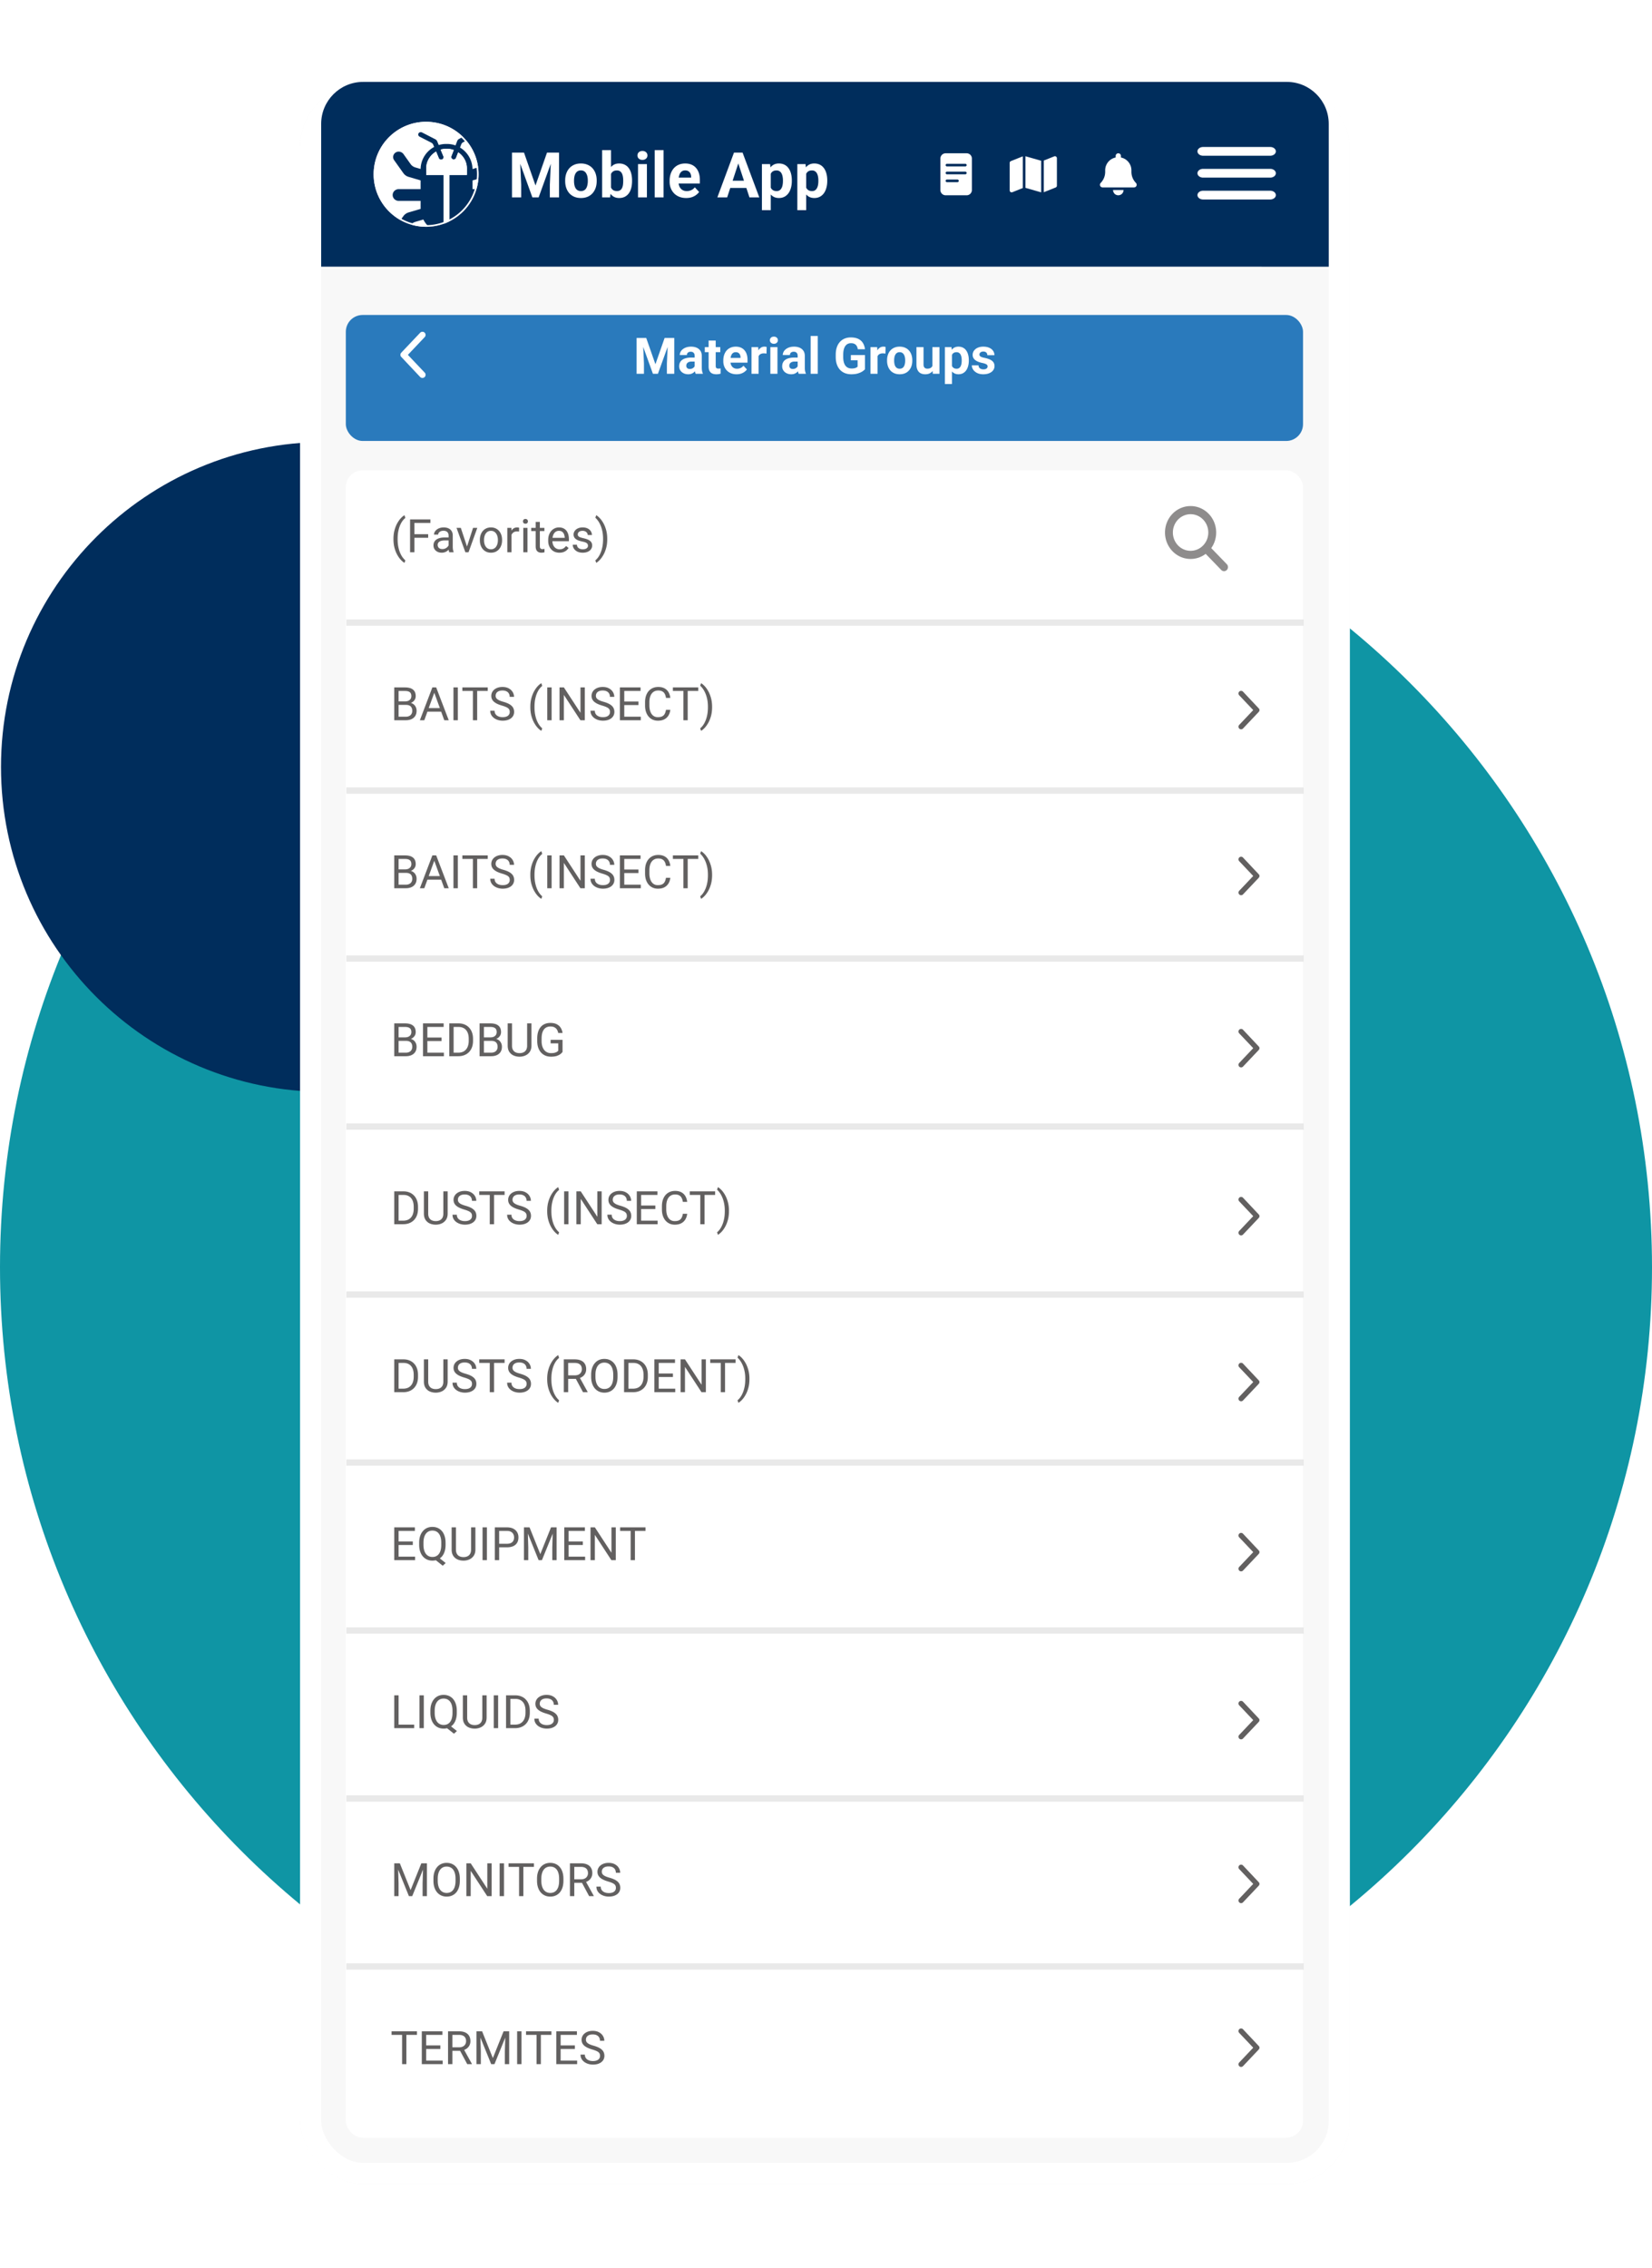 <svg xmlns="http://www.w3.org/2000/svg" width="787" height="1080" fill="none" xmlns:v="https://vecta.io/nano"><style><![CDATA[.B{fill-opacity:.71}.C{fill:#fff}.D{fill:#221f1f}.E{stroke:#221f1f}.F{stroke-opacity:.1}.G{stroke-width:3}.H{fill:#002d5c}.I{color-interpolation-filters:sRGB}.J{flood-opacity:0}]]></style><path d="M0 603.5C0 386.176 176.176 210 393.5 210S787 386.176 787 603.5 610.824 997 393.5 997 0 820.824 0 603.5z" fill="#0f95a4"/><path d="M.473 365.236c0-85.473 69.29-154.763 154.763-154.763S310 279.763 310 365.236 240.71 520 155.236 520 .473 450.71.473 365.236z" class="H"/><g filter="url(#A)"><rect x="143" y="30" width="500" height="1000" rx="30" fill="#f8f8f8"/><rect x="148" y="35" width="490" height="990" rx="25" stroke="#fff" stroke-width="10"/></g><path d="M153 59c0-11.046 8.954-20 20-20h440c11.046 0 20 8.954 20 20v68H153V59z" class="H"/><path d="M202.998 108c13.807 0 25-11.193 25-25s-11.193-25-25-25-25 11.193-25 25 11.193 25 25 25z" class="C"/><path d="M226.958 90.068h-1.859v-4.133l2.783-.816.091-2.163a25.17 25.17 0 0 0-.215-3.232l-2.666.78c-.07-4.34-2.442-8.142-5.946-10.236l.586-1.518a1.94 1.94 0 0 1 .886-1.002l1.5-.813c-.511-.609-1.054-1.193-1.621-1.75l-1.802.976a1.93 1.93 0 0 0-.886 1.002l-.808 2.094a12.02 12.02 0 0 0-4.056-.702h-.426c-1.218 0-2.395.183-3.508.522l-.736-1.779c-.173-.421-.495-.769-.911-.981l-6.312-3.237c-.568-.292-1.301-.14-1.631.392-.352.568-.137 1.296.462 1.603l5.599 2.873c.413.212.736.56.911.981l.437 1.053c-3.769 2.014-6.364 5.956-6.452 10.486l-2.543-.743c-.898-.263-1.685-.818-2.215-1.564l-3.387-4.76c-.808-1.133-2.369-1.523-3.56-.883-.671.361-1.154.981-1.321 1.704-.166.707-.016 1.456.408 2.052l4.409 6.196c.599.839 1.482 1.464 2.491 1.761l5.716 1.673v4.169h-10.42c-1.598 0-2.894 1.252-2.894 2.796s1.296 2.796 2.894 2.796h10.422v3.433c0 .129.005.258.011.387l-5.726 1.676c-1.01.294-1.893.921-2.492 1.76l-1.347 1.893c1.577.882 3.26 1.598 5.026 2.124a4.17 4.17 0 0 1 1.991-1.278l3.836-1.123a12.26 12.26 0 0 0 2.553 3.411 24.94 24.94 0 0 0 7.143-1.41V83.317h-8.323v-3.121c0-3.387 1.887-6.366 4.696-8.011l1.288 3.116c.055.129.129.245.22.343a1.22 1.22 0 0 0 1.427.253c.555-.274.767-.937.537-1.495l-1.303-3.155a9.89 9.89 0 0 1 2.824-.408c1.203 0 2.357.217 3.423.609l-1.113 2.884c-.216.563.013 1.224.573 1.484a1.22 1.22 0 0 0 1.42-.284c.088-.101.16-.217.212-.346l1.022-2.649c2.504 1.696 4.149 4.502 4.149 7.662v3.121h-8.32v22.054c6.164-3.067 10.878-8.602 12.853-15.309z" class="H"/><g class="C"><path d="M214.107 83.32h8.32v-3.121c0-3.16-1.647-5.966-4.148-7.662l-1.022 2.649c-.049.132-.122.248-.212.346-.338.38-.914.522-1.42.284-.56-.261-.79-.919-.573-1.484l1.113-2.884c-1.067-.392-2.221-.609-3.424-.609a10 10 0 0 0-2.824.408l1.304 3.155c.23.558.015 1.224-.537 1.495a1.22 1.22 0 0 1-1.428-.253c-.09-.098-.165-.214-.219-.343l-1.288-3.116c-2.809 1.644-4.696 4.624-4.696 8.011v3.121h8.32v23.218a24.85 24.85 0 0 0 2.737-1.161l-.003-22.052z"/><path d="M202.967 58.777a24.39 24.39 0 0 1 3.671.279c6.397.973 12.03 4.376 15.866 9.585s5.414 11.602 4.441 17.999a24.21 24.21 0 0 1-8.228 14.79c-4.386 3.738-9.957 5.796-15.688 5.796-1.219 0-2.455-.093-3.671-.279a24.07 24.07 0 0 1-15.867-9.586c-3.836-5.21-5.413-11.602-4.44-17.999.875-5.762 3.798-11.016 8.228-14.79 4.386-3.738 9.957-5.796 15.688-5.796zm0-.777c-12.146 0-22.801 8.868-24.68 21.244-2.073 13.649 7.308 26.394 20.957 28.467 1.273.193 2.538.286 3.787.286 12.147 0 22.801-8.867 24.68-21.243 2.073-13.649-7.308-26.394-20.957-28.467a25.52 25.52 0 0 0-3.787-.287zm404.834 34.917c0 1.15-1.194 2.083-2.667 2.083h-32c-1.475 0-2.667-.933-2.667-2.083s1.192-2.083 2.667-2.083h32c1.473 0 2.667.931 2.667 2.083zm0-10.417c0 1.152-1.194 2.083-2.667 2.083h-32c-1.475 0-2.667-.931-2.667-2.083s1.192-2.083 2.667-2.083h32c1.473 0 2.667.931 2.667 2.083zM573.134 70h32c1.473 0 2.667.931 2.667 2.083s-1.194 2.083-2.667 2.083h-32c-1.475 0-2.667-.931-2.667-2.083S571.659 70 573.134 70zm-327.223 2.672h3.721l5.478 15.659 5.479-15.659h3.721L256.604 94h-2.988l-7.705-21.328zm-2.007 0h3.706l.674 15.264V94h-4.38V72.672zm18.706 0h3.721V94h-4.394v-6.064l.673-15.264zm6.636 13.564v-.308c0-1.162.166-2.231.498-3.208.332-.986.816-1.841 1.45-2.563s1.416-1.284 2.344-1.684c.928-.41 1.992-.615 3.193-.615s2.271.205 3.208.615a6.47 6.47 0 0 1 2.359 1.685 7.31 7.31 0 0 1 1.465 2.563c.332.977.498 2.046.498 3.208v.308c0 1.152-.166 2.222-.498 3.208-.332.977-.821 1.831-1.465 2.564-.635.723-1.416 1.284-2.344 1.685s-1.992.601-3.193.601-2.271-.2-3.208-.601c-.928-.4-1.714-.962-2.359-1.685-.634-.732-1.118-1.587-1.45-2.564-.332-.986-.498-2.056-.498-3.208zm4.219-.308v.308a9.27 9.27 0 0 0 .176 1.86c.117.576.302 1.084.556 1.523.264.43.606.767 1.026 1.011s.932.366 1.538.366c.586 0 1.089-.122 1.509-.366a2.78 2.78 0 0 0 1.01-1.011c.254-.439.44-.947.557-1.523a8.63 8.63 0 0 0 .19-1.86v-.308a8.29 8.29 0 0 0-.19-1.816 4.8 4.8 0 0 0-.571-1.523 2.84 2.84 0 0 0-1.011-1.055c-.42-.254-.928-.381-1.524-.381s-1.103.127-1.523.381a3 3 0 0 0-1.011 1.055c-.254.439-.439.947-.556 1.523a8.9 8.9 0 0 0-.176 1.816zM286.854 71.5h4.218v18.867L290.647 94h-3.793V71.5zm14.252 14.414v.308c0 1.182-.127 2.266-.38 3.252-.245.986-.625 1.841-1.143 2.563a5.48 5.48 0 0 1-1.934 1.67c-.761.391-1.66.586-2.695.586-.967 0-1.807-.195-2.519-.586-.704-.391-1.294-.942-1.773-1.655s-.864-1.548-1.157-2.505-.513-2.002-.659-3.135v-.674c.146-1.133.366-2.178.659-3.135s.679-1.792 1.157-2.505 1.069-1.265 1.773-1.655 1.533-.586 2.49-.586c1.045 0 1.953.2 2.724.601.782.391 1.426.947 1.934 1.67.518.713.898 1.563 1.143 2.549.253.977.38 2.056.38 3.237zm-4.218.308v-.308c0-.645-.049-1.25-.147-1.816-.088-.576-.244-1.079-.469-1.509a2.65 2.65 0 0 0-.922-1.04c-.381-.254-.874-.381-1.48-.381-.576 0-1.064.098-1.465.293a2.72 2.72 0 0 0-.996.82c-.254.352-.444.772-.571 1.26a7.67 7.67 0 0 0-.234 1.582v1.919c.029.772.156 1.455.38 2.051.235.586.586 1.05 1.055 1.392.479.332 1.099.498 1.86.498.596 0 1.089-.117 1.48-.352s.693-.566.908-.996c.225-.43.381-.933.469-1.509a12.85 12.85 0 0 0 .132-1.904zm11.294-8.071V94h-4.234V78.15h4.234zm-4.497-4.131c0-.615.214-1.123.644-1.523s1.006-.601 1.729-.601c.713 0 1.284.2 1.713.601.44.4.66.908.66 1.523a1.97 1.97 0 0 1-.66 1.524c-.429.4-1 .601-1.713.601-.723 0-1.299-.2-1.729-.601a1.99 1.99 0 0 1-.644-1.524zm12.436-2.519V94h-4.233V71.5h4.233zm10.781 22.793c-1.23 0-2.334-.195-3.31-.586-.977-.4-1.807-.952-2.49-1.655a7.35 7.35 0 0 1-1.553-2.446c-.361-.937-.542-1.934-.542-2.988v-.586c0-1.201.171-2.3.513-3.296s.83-1.86 1.464-2.593a6.44 6.44 0 0 1 2.344-1.685c.918-.4 1.953-.601 3.106-.601 1.123 0 2.119.186 2.988.557s1.597.898 2.182 1.582c.596.684 1.045 1.504 1.348 2.461.303.947.454 2.002.454 3.164v1.758h-12.597v-2.812h8.452v-.322c0-.586-.108-1.108-.323-1.567a2.48 2.48 0 0 0-.937-1.113c-.42-.273-.957-.41-1.611-.41-.557 0-1.036.122-1.436.366s-.727.586-.981 1.025c-.244.439-.43.957-.557 1.553a9.89 9.89 0 0 0-.176 1.933v.586c0 .635.088 1.221.264 1.758.185.537.444 1.001.776 1.392a3.54 3.54 0 0 0 1.231.908c.488.215 1.04.322 1.655.322.762 0 1.47-.147 2.124-.44a4.61 4.61 0 0 0 1.714-1.362l2.051 2.227c-.332.479-.786.938-1.363 1.377-.566.439-1.25.801-2.05 1.084-.801.273-1.714.41-2.74.41zm25.313-17.974L346.414 94h-4.673l7.925-21.328h2.974l-.425 3.647zM357.034 94l-5.815-17.681-.469-3.647h3.003L361.722 94h-4.688zm-.263-7.939v3.442h-11.265v-3.442h11.265zm10.415-4.863v18.897h-4.219V78.15h3.911l.308 3.047zM377.22 85.9v.308c0 1.152-.137 2.222-.41 3.208-.264.986-.655 1.846-1.172 2.578a5.56 5.56 0 0 1-1.934 1.699c-.762.4-1.641.601-2.637.601-.966 0-1.806-.195-2.519-.586s-1.314-.937-1.802-1.641c-.478-.713-.864-1.538-1.157-2.476s-.518-1.943-.674-3.018v-.806c.156-1.152.381-2.207.674-3.164.293-.967.679-1.802 1.157-2.505.488-.713 1.084-1.265 1.787-1.655.713-.391 1.548-.586 2.505-.586 1.006 0 1.89.191 2.651.571.772.381 1.416.928 1.934 1.641.527.713.923 1.563 1.187 2.549.273.986.41 2.08.41 3.281zm-4.234.308V85.9a9.2 9.2 0 0 0-.175-1.86c-.108-.576-.284-1.079-.528-1.509a2.56 2.56 0 0 0-.937-.996c-.381-.244-.845-.366-1.392-.366-.576 0-1.069.093-1.479.278a2.47 2.47 0 0 0-.982.806 3.73 3.73 0 0 0-.571 1.26c-.127.488-.205 1.04-.234 1.655v2.036c.048.723.185 1.372.41 1.948a2.93 2.93 0 0 0 1.04 1.348c.469.332 1.084.498 1.845.498.557 0 1.026-.122 1.407-.366.381-.254.688-.601.922-1.04.245-.439.416-.947.513-1.523.108-.576.161-1.196.161-1.86zm11.075-5.01v18.897h-4.219V78.15h3.911l.308 3.047zm10.034 4.702v.308c0 1.152-.137 2.222-.41 3.208-.264.986-.655 1.846-1.172 2.578a5.56 5.56 0 0 1-1.934 1.699c-.762.4-1.641.601-2.637.601-.966 0-1.806-.195-2.519-.586s-1.314-.937-1.802-1.641c-.478-.713-.864-1.538-1.157-2.476s-.518-1.943-.674-3.018v-.806c.156-1.152.381-2.207.674-3.164.293-.967.679-1.802 1.157-2.505.488-.713 1.084-1.265 1.787-1.655.713-.391 1.548-.586 2.505-.586 1.006 0 1.89.191 2.651.571.772.381 1.416.928 1.934 1.641.527.713.923 1.563 1.187 2.549.273.986.41 2.08.41 3.281zm-4.234.308V85.9a9.2 9.2 0 0 0-.175-1.86c-.108-.576-.284-1.079-.528-1.509a2.56 2.56 0 0 0-.937-.996c-.381-.244-.845-.366-1.392-.366-.576 0-1.069.093-1.479.278a2.47 2.47 0 0 0-.982.806 3.73 3.73 0 0 0-.571 1.26c-.127.488-.205 1.04-.235 1.655v2.036a6.55 6.55 0 0 0 .411 1.948 2.93 2.93 0 0 0 1.04 1.348c.469.332 1.084.498 1.845.498.557 0 1.026-.122 1.407-.366a2.82 2.82 0 0 0 .923-1.04 4.73 4.73 0 0 0 .512-1.523c.108-.576.161-1.196.161-1.86z"/></g><g clip-path="url(#D)" class="C"><path d="M496 91.598l-7.5-2.144v-15.05l7.5 2.143v15.051zm1.25-15.146l4.965-1.986a.94.94 0 0 1 1.285.871v13.077a.94.94 0 0 1-.59.871l-5.66 2.262V76.452zm-15.661.264l5.661-2.264v15.095l-4.964 1.988a.94.94 0 0 1-1.286-.871V77.586c0-.383.233-.727.589-.87z"/></g><g clip-path="url(#E)" class="C"><path d="M534 74.25V75c2.852.579 5 3.102 5 6.125v.734a7.51 7.51 0 0 0 1.895 4.984l.289.324a1.25 1.25 0 0 1 .207 1.344c-.204.449-.649.738-1.141.738h-15a1.25 1.25 0 0 1-1.14-.738c-.202-.449-.121-.973.206-1.344l.289-.324a7.5 7.5 0 0 0 1.895-4.984v-.734a6.22 6.22 0 0 1 5-6.125v-.75a1.25 1.25 0 1 1 2.5 0zM532.75 93c-.664 0-1.301-.262-1.77-.731s-.73-1.141-.73-1.769h5c0 .629-.262 1.301-.73 1.769s-1.141.731-1.77.731z"/></g><g clip-path="url(#F)" class="C"><path d="M460.5 73h-10a2.5 2.5 0 0 0-2.5 2.5v15a2.5 2.5 0 0 0 2.5 2.5h10a2.5 2.5 0 0 0 2.5-2.5v-15a2.5 2.5 0 0 0-2.5-2.5zm-4.375 13.75h-5c-.345 0-.625-.281-.625-.625s.28-.625.625-.625h5c.345 0 .625.28.625.625s-.281.625-.625.625zm3.75-3.75h-8.75c-.345 0-.625-.281-.625-.625s.28-.625.625-.625h8.75c.344 0 .625.281.625.625s-.281.625-.625.625zm0-3.75h-8.75c-.345 0-.625-.281-.625-.625s.28-.625.625-.625h8.75c.344 0 .625.281.625.625s-.281.625-.625.625z"/></g><g filter="url(#B)"><rect x="164.75" y="140" width="456" height="60" rx="8" fill="#2a7abc"/></g><path d="M304.879 160.938h2.976l4.383 12.527 4.383-12.527h2.977L313.434 178h-2.391l-6.164-17.062zm-1.606 0h2.965l.539 12.21V178h-3.504v-17.062zm14.965 0h2.977V178h-3.516v-4.852l.539-12.21zm12.692 14.203v-5.649c0-.406-.067-.754-.2-1.043a1.47 1.47 0 0 0-.621-.691c-.273-.164-.629-.246-1.066-.246-.375 0-.699.066-.973.199-.273.125-.484.309-.632.551-.149.234-.223.511-.223.832h-3.375a3.3 3.3 0 0 1 .375-1.535c.25-.485.613-.911 1.09-1.278.476-.375 1.043-.668 1.699-.879.664-.211 1.406-.316 2.226-.316.985 0 1.86.164 2.625.492s1.368.82 1.805 1.477c.445.656.668 1.476.668 2.461v5.425c0 .696.043 1.266.129 1.711.086.438.211.821.375 1.149V178h-3.41c-.164-.344-.289-.773-.375-1.289-.078-.523-.117-1.047-.117-1.57zm.445-4.864l.023 1.911h-1.886c-.446 0-.832.05-1.16.152s-.598.246-.809.433c-.211.18-.367.391-.469.633-.094.242-.14.508-.14.797a1.56 1.56 0 0 0 .199.785 1.41 1.41 0 0 0 .574.539c.25.125.543.188.879.188.508 0 .949-.102 1.324-.305s.664-.453.867-.75c.211-.297.321-.578.328-.844l.891 1.43c-.125.32-.297.652-.516.996-.21.344-.48.668-.808.973a4.16 4.16 0 0 1-1.184.738c-.461.188-1.008.281-1.64.281-.805 0-1.536-.16-2.192-.48-.648-.328-1.164-.777-1.547-1.348-.375-.578-.562-1.234-.562-1.968 0-.665.125-1.254.375-1.77s.617-.949 1.101-1.301c.493-.359 1.106-.629 1.84-.808.735-.188 1.586-.282 2.555-.282h1.957zm11.766-4.957v2.391h-7.383v-2.391h7.383zm-5.555-3.129h3.375v11.989c0 .367.047.648.141.843.101.196.25.332.445.411.195.07.441.105.738.105l.563-.023.433-.071.012 2.485c-.289.093-.602.168-.938.222a6.91 6.91 0 0 1-1.113.082c-.742 0-1.39-.121-1.945-.363-.547-.25-.969-.648-1.266-1.195s-.445-1.266-.445-2.156v-12.329zm13.312 16.043c-.984 0-1.867-.156-2.648-.468-.781-.321-1.445-.762-1.992-1.325a5.87 5.87 0 0 1-1.242-1.957c-.289-.75-.434-1.546-.434-2.39v-.469c0-.961.137-1.84.41-2.637s.664-1.488 1.172-2.074a5.16 5.16 0 0 1 1.875-1.348c.734-.32 1.563-.48 2.484-.48.899 0 1.696.148 2.391.445a4.69 4.69 0 0 1 1.746 1.266 5.45 5.45 0 0 1 1.078 1.969c.242.757.364 1.601.364 2.531v1.406h-10.079v-2.25h6.762v-.258c0-.468-.086-.886-.258-1.254a1.99 1.99 0 0 0-.75-.89c-.336-.219-.765-.328-1.289-.328-.445 0-.828.097-1.148.293a2.26 2.26 0 0 0-.785.82c-.196.352-.344.766-.446 1.242a7.96 7.96 0 0 0-.14 1.547v.469c0 .508.07.976.211 1.406a3.4 3.4 0 0 0 .621 1.113c.273.313.601.555.984.727.391.172.832.258 1.324.258a4.12 4.12 0 0 0 1.7-.352c.531-.242.988-.605 1.371-1.09l1.64 1.782c-.265.382-.629.75-1.09 1.101-.453.352-1 .641-1.64.867-.641.219-1.371.328-2.192.328zm10.5-10.148V178h-3.375v-12.68h3.176l.199 2.766zm3.821-2.848l-.059 3.129-.598-.058-.621-.036c-.476 0-.89.063-1.242.188-.344.117-.633.293-.867.527-.227.235-.398.52-.516.856-.109.336-.171.718-.187 1.148l-.68-.211c0-.82.082-1.574.246-2.261.164-.696.403-1.301.715-1.817.32-.515.711-.914 1.172-1.195s.988-.422 1.582-.422a3.65 3.65 0 0 1 .574.047 2.08 2.08 0 0 1 .481.105zm5.156.082V178h-3.387v-12.68h3.387zm-3.598-3.304a1.59 1.59 0 0 1 .516-1.219c.344-.32.805-.481 1.383-.481.57 0 1.027.161 1.371.481.351.32.527.726.527 1.219s-.176.898-.527 1.218c-.344.321-.801.481-1.371.481-.578 0-1.039-.16-1.383-.481a1.59 1.59 0 0 1-.516-1.218zm13.231 13.125v-5.649c0-.406-.067-.754-.199-1.043-.133-.297-.34-.527-.621-.691-.274-.164-.629-.246-1.067-.246-.375 0-.699.066-.973.199-.273.125-.484.309-.632.551-.149.234-.223.511-.223.832h-3.375a3.3 3.3 0 0 1 .375-1.535c.25-.485.613-.911 1.09-1.278.476-.375 1.043-.668 1.699-.879.664-.211 1.406-.316 2.227-.316.984 0 1.859.164 2.625.492s1.367.82 1.804 1.477c.446.656.668 1.476.668 2.461v5.425c0 .696.043 1.266.129 1.711.086.438.211.821.375 1.149V178h-3.41c-.164-.344-.289-.773-.375-1.289-.078-.523-.117-1.047-.117-1.57zm.445-4.864l.024 1.911h-1.887c-.445 0-.832.05-1.16.152s-.598.246-.809.433c-.211.18-.367.391-.469.633-.093.242-.14.508-.14.797a1.56 1.56 0 0 0 .199.785 1.41 1.41 0 0 0 .574.539c.25.125.543.188.879.188.508 0 .949-.102 1.324-.305s.664-.453.867-.75c.211-.297.321-.578.329-.844l.89 1.43c-.125.32-.297.652-.515.996-.211.344-.481.668-.809.973a4.16 4.16 0 0 1-1.184.738c-.461.188-1.007.281-1.64.281-.805 0-1.535-.16-2.192-.48-.648-.328-1.164-.777-1.546-1.348-.376-.578-.563-1.234-.563-1.968 0-.665.125-1.254.375-1.77a3.45 3.45 0 0 1 1.102-1.301c.492-.359 1.105-.629 1.839-.808.735-.188 1.586-.282 2.555-.282h1.957zM389.57 160v18h-3.386v-18h3.386zm22.5 9.082v6.762c-.265.32-.675.668-1.23 1.043-.555.367-1.27.683-2.145.949s-1.933.398-3.175.398c-1.102 0-2.106-.179-3.012-.539-.906-.367-1.688-.902-2.344-1.605-.648-.703-1.148-1.563-1.5-2.578-.352-1.024-.527-2.192-.527-3.504v-1.067c0-1.312.168-2.48.504-3.503.343-1.024.832-1.887 1.464-2.59s1.387-1.239 2.262-1.606 1.848-.551 2.918-.551c1.485 0 2.703.243 3.656.727.954.477 1.68 1.141 2.18 1.992.508.844.82 1.813.938 2.906h-3.411c-.086-.578-.25-1.082-.492-1.511a2.54 2.54 0 0 0-1.043-1.008c-.445-.242-1.023-.363-1.734-.363-.586 0-1.109.121-1.57.363-.454.234-.836.582-1.149 1.043s-.551 1.031-.715 1.711-.246 1.469-.246 2.367v1.09c0 .89.086 1.68.258 2.367.172.68.426 1.254.762 1.723.343.461.765.808 1.265 1.043s1.082.351 1.746.351c.555 0 1.016-.047 1.383-.14.375-.094.676-.207.903-.34a2.86 2.86 0 0 0 .539-.399v-3.023h-3.211v-2.508h6.726zm6-.996V178h-3.375v-12.68h3.176l.199 2.766zm3.821-2.848l-.059 3.129-.598-.058-.621-.036c-.476 0-.89.063-1.242.188-.344.117-.633.293-.867.527a2.3 2.3 0 0 0-.516.856 4.19 4.19 0 0 0-.187 1.148l-.68-.211c0-.82.082-1.574.246-2.261.164-.696.403-1.301.715-1.817.32-.515.711-.914 1.172-1.195s.988-.422 1.582-.422a3.66 3.66 0 0 1 .574.047c.195.023.356.058.481.105zm.703 6.551v-.246c0-.93.133-1.785.398-2.566.266-.789.653-1.473 1.16-2.051a5.2 5.2 0 0 1 1.875-1.348c.743-.328 1.594-.492 2.555-.492s1.816.164 2.566.492c.75.32 1.379.77 1.887 1.348.516.578.906 1.262 1.172 2.051.266.781.398 1.636.398 2.566v.246c0 .922-.132 1.777-.398 2.566-.266.782-.656 1.465-1.172 2.051a5.2 5.2 0 0 1-1.875 1.348c-.742.32-1.594.48-2.555.48s-1.816-.16-2.566-.48c-.742-.32-1.371-.77-1.887-1.348-.507-.586-.894-1.269-1.16-2.051a8.01 8.01 0 0 1-.398-2.566zm3.375-.246v.246a7.52 7.52 0 0 0 .14 1.488c.094.461.243.868.446 1.219.211.344.484.613.82.809s.746.293 1.23.293c.469 0 .872-.098 1.207-.293s.606-.465.809-.809a4 4 0 0 0 .445-1.219 6.88 6.88 0 0 0 .153-1.488v-.246a6.6 6.6 0 0 0-.153-1.453 3.82 3.82 0 0 0-.457-1.219 2.27 2.27 0 0 0-.808-.844c-.336-.203-.742-.304-1.219-.304s-.883.101-1.219.304a2.4 2.4 0 0 0-.808.844c-.203.352-.352.758-.446 1.219-.093.453-.14.937-.14 1.453zm18.211 3.422v-9.645h3.375V178h-3.176l-.199-3.035zm.375-2.602l.996-.023c0 .844-.098 1.629-.293 2.355-.196.719-.488 1.344-.879 1.875-.391.524-.883.934-1.477 1.231-.593.289-1.293.433-2.097.433a5.48 5.48 0 0 1-1.711-.257c-.516-.18-.961-.457-1.336-.832-.367-.383-.656-.872-.867-1.465-.203-.602-.305-1.325-.305-2.168v-8.192h3.375v8.215c0 .375.043.692.129.949.094.258.222.469.387.633a1.42 1.42 0 0 0 .574.352c.226.07.476.105.75.105.695 0 1.242-.14 1.64-.422a2.22 2.22 0 0 0 .856-1.148c.172-.492.258-1.039.258-1.641zm8.953-4.605v15.117h-3.375V165.32h3.129l.246 2.438zm8.027 3.762v.246c0 .922-.109 1.777-.328 2.566-.211.789-.523 1.477-.937 2.063a4.46 4.46 0 0 1-1.547 1.359c-.61.32-1.313.48-2.11.48-.773 0-1.445-.156-2.015-.468a4.2 4.2 0 0 1-1.442-1.313c-.383-.57-.691-1.23-.926-1.98a15.57 15.57 0 0 1-.539-2.414v-.645c.125-.922.305-1.766.539-2.531.235-.774.543-1.442.926-2.004a4.19 4.19 0 0 1 1.43-1.324c.57-.313 1.238-.469 2.004-.469.805 0 1.512.152 2.121.457.617.305 1.133.742 1.547 1.312.422.571.738 1.25.949 2.04.219.789.328 1.664.328 2.625zm-3.387.246v-.246c0-.54-.046-1.036-.14-1.489a3.87 3.87 0 0 0-.422-1.207 2.06 2.06 0 0 0-.75-.797c-.305-.195-.676-.293-1.113-.293-.461 0-.856.075-1.184.223a1.97 1.97 0 0 0-.785.645c-.203.281-.356.617-.457 1.007s-.164.832-.188 1.325v1.628c.039.579.149 1.098.329 1.559a2.34 2.34 0 0 0 .832 1.078c.375.266.867.399 1.476.399.445 0 .82-.098 1.125-.293.305-.203.551-.481.738-.832.196-.352.332-.758.411-1.219.085-.461.128-.957.128-1.488zm12.34 2.73c0-.242-.07-.461-.211-.656s-.402-.375-.785-.539c-.375-.172-.918-.328-1.629-.469-.64-.141-1.238-.316-1.793-.527a6.24 6.24 0 0 1-1.429-.785 3.42 3.42 0 0 1-.938-1.079c-.226-.421-.34-.902-.34-1.441a3.41 3.41 0 0 1 .34-1.5c.235-.469.567-.883.996-1.242.438-.367.969-.653 1.594-.856.633-.211 1.344-.316 2.133-.316 1.101 0 2.047.176 2.836.527.797.352 1.406.836 1.828 1.453.43.61.644 1.305.644 2.086h-3.375c0-.328-.07-.621-.211-.879-.132-.265-.343-.472-.632-.621-.282-.156-.649-.234-1.102-.234-.375 0-.699.066-.973.199-.273.125-.484.297-.632.516-.141.211-.211.445-.211.703 0 .195.039.371.117.527.086.149.223.285.41.41s.43.243.727.352c.304.102.679.195 1.125.281.914.188 1.73.434 2.449.739.719.296 1.289.703 1.711 1.218.422.508.633 1.176.633 2.004 0 .563-.125 1.078-.375 1.547s-.61.879-1.079 1.231c-.468.343-1.031.613-1.687.808-.649.188-1.379.281-2.191.281-1.18 0-2.18-.211-3-.632-.813-.422-1.43-.957-1.852-1.606-.414-.656-.621-1.328-.621-2.016h3.199c.016.461.133.832.352 1.114.226.281.511.484.855.609.352.125.731.188 1.137.188.437 0 .801-.059 1.09-.176.289-.125.507-.289.656-.492a1.19 1.19 0 0 0 .234-.727zm-270.336 5.026l-8.94-9.496a1.35 1.35 0 0 1-.462-1.031c0-.368.137-.742.41-1.031l8.992-9.496c.575-.601 1.525-.626 2.124-.058.606.57.625 1.523.057 2.12l-8.016 8.465 8.022 8.465a1.5 1.5 0 0 1-.059 2.121c-.603.566-1.553.541-2.128-.059z" class="C"/><g filter="url(#C)" class="C"><rect x="164.75" y="214" width="456" height="794" rx="8"/></g><g clip-path="url(#G)" class="D"><path d="M579.375 253.594c0 2.779-.873 5.346-2.344 7.429l7.418 7.671c.733.757.733 1.986 0 2.743s-1.922.757-2.654 0l-7.418-7.671c-2.016 1.525-4.5 2.422-7.189 2.422-6.733 0-12.188-5.637-12.188-12.594S560.455 241 567.188 241s12.187 5.637 12.187 12.594zm-12.187 8.718c1.108 0 2.205-.225 3.228-.663s1.954-1.081 2.738-1.89 1.405-1.771 1.829-2.829a8.97 8.97 0 0 0 .642-3.336c0-1.145-.218-2.279-.642-3.337a8.74 8.74 0 0 0-1.829-2.828 8.42 8.42 0 0 0-2.738-1.89 8.2 8.2 0 0 0-6.457 0 8.42 8.42 0 0 0-2.738 1.89 8.74 8.74 0 0 0-1.829 2.828c-.424 1.058-.642 2.192-.642 3.337a8.97 8.97 0 0 0 .642 3.336c.424 1.058 1.046 2.019 1.829 2.829s1.714 1.452 2.738 1.89a8.2 8.2 0 0 0 3.229.663z" fill-opacity=".51"/></g><g class="D B"><use href="#H"/><use href="#H" y="79"/><use href="#H" y="161"/><use href="#H" y="241"/><use href="#H" y="320"/><use href="#H" y="401"/><use href="#H" y="481"/><use href="#H" y="559"/><use href="#H" y="637"/><path d="M187.439 256.748v-.107c0-1.562.176-2.972.527-4.233.351-1.267.798-2.377 1.343-3.33s1.117-1.74 1.718-2.363c.602-.63 1.157-1.085 1.665-1.364l.419 1.31c-.422.322-.852.766-1.289 1.332-.429.566-.827 1.261-1.192 2.084-.358.824-.648 1.78-.87 2.868s-.333 2.313-.333 3.674v.151c0 1.36.111 2.588.333 3.684.222 1.089.512 2.048.87 2.879.365.831.763 1.536 1.192 2.116.437.587.867 1.053 1.289 1.397l-.419 1.203c-.508-.279-1.063-.734-1.665-1.364-.601-.623-1.174-1.411-1.718-2.364-.545-.945-.992-2.051-1.343-3.319s-.527-2.686-.527-4.254zm9.991-9.389V263h-2.074v-15.641h2.074zm6.552 7.037v1.697h-7.003v-1.697h7.003zm1.064-7.037v1.698h-8.067v-1.698h8.067zm8.658 13.654v-5.984c0-.458-.093-.855-.279-1.192-.179-.344-.451-.609-.817-.795s-.816-.279-1.353-.279c-.501 0-.942.086-1.321.258a2.29 2.29 0 0 0-.881.676c-.208.28-.312.58-.312.903h-1.987c0-.416.107-.828.322-1.236s.523-.777.924-1.106c.408-.337.895-.602 1.461-.795.573-.201 1.21-.301 1.912-.301.845 0 1.59.143 2.234.43.652.286 1.161.72 1.526 1.3.372.573.558 1.292.558 2.159v5.414c0 .387.033.798.097 1.235.072.437.176.813.312 1.128V263h-2.074c-.1-.229-.179-.534-.236-.913a7.41 7.41 0 0 1-.086-1.074zm.344-5.06l.021 1.397h-2.008c-.566 0-1.071.046-1.515.139-.444.086-.817.219-1.117.398s-.53.404-.688.676c-.157.265-.236.577-.236.935 0 .365.082.698.247.999a1.8 1.8 0 0 0 .741.72c.337.172.749.258 1.236.258.608 0 1.145-.129 1.611-.387s.834-.573 1.106-.945c.28-.373.43-.734.451-1.085l.849.956c-.05.3-.186.633-.408.999s-.519.716-.892 1.052a4.8 4.8 0 0 1-1.31.828c-.502.214-1.067.322-1.698.322-.787 0-1.478-.154-2.073-.462-.587-.308-1.045-.72-1.375-1.235-.322-.523-.483-1.107-.483-1.751 0-.623.122-1.171.365-1.644a3.17 3.17 0 0 1 1.053-1.192c.458-.323 1.01-.566 1.654-.731s1.364-.247 2.159-.247h2.31zm8.132 5.253l3.179-9.829h2.031L223.211 263h-1.332l.301-1.794zm-2.654-9.829l3.277 9.883.225 1.74h-1.332l-4.211-11.623h2.041zm9.078 5.94v-.247c0-.838.121-1.615.365-2.331.243-.723.594-1.35 1.052-1.88a4.71 4.71 0 0 1 1.666-1.246c.651-.301 1.382-.451 2.191-.451.816 0 1.55.15 2.202.451.659.294 1.218.709 1.676 1.246.465.53.82 1.157 1.063 1.88.244.716.366 1.493.366 2.331v.247c0 .838-.122 1.615-.366 2.331s-.598 1.343-1.063 1.88c-.458.53-1.013.946-1.665 1.246-.645.294-1.375.441-2.192.441s-1.55-.147-2.202-.441c-.651-.3-1.21-.716-1.676-1.246-.458-.537-.809-1.163-1.052-1.88s-.365-1.493-.365-2.331zm1.987-.247v.247c0 .58.068 1.128.204 1.644a4.32 4.32 0 0 0 .612 1.353c.28.394.627.706 1.042.935.416.222.899.333 1.45.333.545 0 1.021-.111 1.429-.333a3 3 0 0 0 1.031-.935 4.3 4.3 0 0 0 .613-1.353 6.13 6.13 0 0 0 .215-1.644v-.247c0-.573-.072-1.113-.215-1.622-.136-.515-.344-.97-.623-1.364-.273-.401-.616-.716-1.032-.945-.408-.229-.888-.344-1.439-.344-.544 0-1.024.115-1.44.344-.408.229-.751.544-1.031.945a4.32 4.32 0 0 0-.612 1.364c-.136.509-.204 1.049-.204 1.622zm13.073-3.867V263h-1.987v-11.623h1.933l.054 1.826zm3.631-1.891l-.011 1.848c-.165-.036-.322-.057-.472-.064-.144-.015-.308-.022-.495-.022-.458 0-.863.072-1.213.215s-.649.344-.892.602a2.87 2.87 0 0 0-.58.923c-.136.351-.226.738-.269 1.161l-.558.322c0-.702.068-1.361.204-1.977a5.35 5.35 0 0 1 .655-1.632c.294-.48.666-.853 1.117-1.118.459-.272 1.003-.408 1.633-.408a2.64 2.64 0 0 1 .494.054 1.49 1.49 0 0 1 .387.096zm3.996.065V263h-1.998v-11.623h1.998zm-2.148-3.083c0-.322.096-.594.29-.816.2-.222.494-.333.88-.333.38 0 .67.111.871.333.207.222.311.494.311.816 0 .308-.104.573-.311.795-.201.215-.491.322-.871.322-.386 0-.68-.107-.88-.322-.194-.222-.29-.487-.29-.795zm10.205 3.083v1.525h-6.285v-1.525h6.285zm-4.158-2.825h1.988v11.569c0 .394.061.691.182.892s.28.333.473.397a1.94 1.94 0 0 0 .623.097c.165 0 .337-.014.516-.043l.419-.086.01 1.622c-.157.05-.365.097-.623.14-.25.05-.555.075-.913.075-.487 0-.934-.097-1.343-.29s-.734-.516-.977-.967c-.236-.458-.355-1.074-.355-1.848v-11.558zm11.312 14.663c-.809 0-1.543-.136-2.202-.408a5.01 5.01 0 0 1-1.687-1.171 5.23 5.23 0 0 1-1.074-1.783c-.251-.688-.376-1.44-.376-2.256v-.451c0-.946.14-1.787.419-2.525.279-.745.659-1.375 1.139-1.891s1.024-.905 1.633-1.17 1.238-.398 1.89-.398c.831 0 1.547.143 2.149.43.608.286 1.106.687 1.493 1.203.386.508.673 1.11.859 1.805.186.687.279 1.439.279 2.255v.892h-8.679v-1.622h6.692v-.15a4.97 4.97 0 0 0-.322-1.504c-.179-.487-.466-.888-.86-1.203s-.931-.473-1.611-.473a2.71 2.71 0 0 0-1.246.29 2.64 2.64 0 0 0-.977.838c-.273.372-.484.827-.634 1.364s-.226 1.157-.226 1.859v.451a5.23 5.23 0 0 0 .226 1.557c.157.48.383.903.676 1.268.301.365.663.652 1.085.859.43.208.917.312 1.461.312.702 0 1.297-.143 1.784-.43s.913-.67 1.278-1.149l1.203.956c-.251.379-.569.741-.956 1.085s-.863.623-1.429.838c-.558.214-1.221.322-1.987.322zm13.61-3.298c0-.286-.064-.551-.193-.795-.122-.251-.376-.476-.763-.677-.379-.207-.952-.386-1.718-.537-.645-.136-1.229-.297-1.751-.483-.516-.186-.957-.412-1.322-.677-.358-.265-.634-.576-.827-.935s-.29-.777-.29-1.256a2.9 2.9 0 0 1 .301-1.3c.208-.408.498-.77.87-1.085.38-.315.834-.562 1.364-.741s1.121-.269 1.773-.269c.931 0 1.726.165 2.384.494s1.164.77 1.515 1.322c.351.544.526 1.149.526 1.815h-1.987a1.71 1.71 0 0 0-.29-.935c-.186-.308-.462-.562-.827-.762-.358-.201-.799-.301-1.321-.301-.552 0-.999.086-1.343.258-.337.164-.584.376-.741.634-.151.257-.226.529-.226.816 0 .215.036.408.108.58a1.26 1.26 0 0 0 .408.462c.193.136.465.265.816.387a12.88 12.88 0 0 0 1.343.365c.952.215 1.737.473 2.352.773s1.075.67 1.375 1.107.452.967.452 1.59c0 .508-.108.974-.323 1.396-.207.423-.512.788-.913 1.096-.394.301-.866.537-1.418.709-.544.164-1.156.247-1.837.247-1.024 0-1.89-.183-2.599-.548s-1.246-.838-1.612-1.418-.547-1.192-.547-1.837h1.998c.028.544.186.978.472 1.3.287.315.638.541 1.053.677.415.129.827.193 1.235.193.545 0 .999-.072 1.365-.215.372-.143.655-.34.848-.591s.29-.537.29-.859zm9.174-3.276v.107c0 1.568-.175 2.986-.526 4.254s-.799 2.374-1.343 3.319c-.544.953-1.117 1.741-1.719 2.364-.601.63-1.156 1.085-1.665 1.364l-.419-1.203c.423-.323.849-.774 1.279-1.354.429-.573.827-1.282 1.192-2.127.365-.838.659-1.804.881-2.9.222-1.103.333-2.335.333-3.695v-.151c0-1.361-.118-2.589-.355-3.684-.236-1.103-.544-2.074-.923-2.912-.373-.837-.774-1.543-1.204-2.116-.422-.58-.823-1.027-1.203-1.343l.419-1.213c.509.279 1.064.734 1.665 1.364.602.623 1.175 1.411 1.719 2.363s.992 2.063 1.343 3.33c.351 1.261.526 2.671.526 4.233z"/></g><path d="M621 296.5H165" class="E F G"/><path d="M193.391 335.685h-3.964l-.022-1.665h3.599c.594 0 1.114-.101 1.558-.301s.787-.487 1.031-.86c.25-.379.376-.83.376-1.353 0-.573-.111-1.039-.333-1.397-.215-.365-.548-.63-.999-.795-.444-.171-1.01-.257-1.698-.257h-3.05V343h-2.074v-15.641h5.124c.803 0 1.519.083 2.149.247.63.158 1.164.409 1.6.752.444.337.781.767 1.01 1.289s.344 1.15.344 1.88c0 .645-.165 1.229-.494 1.751-.33.516-.788.938-1.375 1.268-.58.329-1.261.541-2.041.634l-.741.505zm-.097 7.315h-4.684l1.171-1.687h3.513c.659 0 1.217-.114 1.676-.343.465-.229.82-.552 1.063-.967.244-.423.365-.92.365-1.493 0-.58-.103-1.082-.311-1.504s-.534-.749-.978-.978-1.017-.343-1.718-.343h-2.954l.021-1.665h4.039l.441.601c.751.065 1.389.279 1.912.645.522.358.92.816 1.192 1.375.279.558.419 1.174.419 1.847 0 .974-.215 1.798-.645 2.471-.422.666-1.02 1.174-1.794 1.525-.773.344-1.682.516-2.728.516zm14.018-14.255L202.135 343h-2.116l5.961-15.641h1.365l-.033 1.386zm4.34 14.255l-5.188-14.255-.032-1.386h1.364L213.779 343h-2.127zm-.268-5.79v1.697h-8.787v-1.697h8.787zm6.714-9.851V343h-2.074v-15.641h2.074zm9.227 0V343h-2.041v-15.641h2.041zm5.028 0v1.698h-12.085v-1.698h12.085zm10.484 11.688c0-.365-.057-.688-.172-.967-.107-.286-.301-.544-.58-.773-.272-.23-.652-.448-1.139-.656-.48-.207-1.088-.419-1.826-.633-.773-.23-1.472-.484-2.095-.763-.623-.287-1.156-.612-1.6-.978a3.87 3.87 0 0 1-1.021-1.256c-.236-.473-.354-1.014-.354-1.623s.125-1.17.376-1.686.609-.963 1.074-1.343c.473-.387 1.035-.687 1.687-.902s1.378-.322 2.18-.322c1.175 0 2.17.225 2.987.676.823.444 1.45 1.028 1.879 1.751a4.39 4.39 0 0 1 .645 2.299h-2.063c0-.587-.125-1.106-.376-1.558-.25-.458-.63-.816-1.138-1.074-.509-.265-1.153-.397-1.934-.397-.737 0-1.346.111-1.826.333s-.838.523-1.074.902c-.229.38-.344.813-.344 1.3a1.99 1.99 0 0 0 .204.902c.143.265.362.512.655.742.301.229.681.44 1.139.633a14.45 14.45 0 0 0 1.665.559c.888.251 1.654.53 2.299.838s1.174.655 1.59 1.042c.422.379.734.813.934 1.3.208.479.312 1.024.312 1.632 0 .638-.129 1.214-.387 1.73s-.626.956-1.106 1.321-1.057.648-1.73.849c-.666.193-1.411.29-2.234.29a7.73 7.73 0 0 1-2.138-.301c-.694-.2-1.328-.501-1.901-.902a4.71 4.71 0 0 1-1.364-1.483c-.337-.594-.505-1.282-.505-2.062h2.062c0 .537.104.999.312 1.386.207.379.49.694.848.945a3.94 3.94 0 0 0 1.236.558 6.02 6.02 0 0 0 1.45.172c.723 0 1.335-.1 1.837-.3s.881-.487 1.138-.86c.265-.372.398-.813.398-1.321zm9.808-2.299v-.107c0-1.562.175-2.972.526-4.233.351-1.267.798-2.377 1.343-3.33s1.117-1.74 1.718-2.363c.602-.63 1.157-1.085 1.665-1.364l.419 1.31c-.422.322-.852.766-1.289 1.332-.429.566-.827 1.261-1.192 2.084-.358.824-.648 1.78-.87 2.868s-.333 2.313-.333 3.674v.151c0 1.36.111 2.588.333 3.684.222 1.089.512 2.048.87 2.879.365.831.763 1.536 1.192 2.116.437.587.867 1.053 1.289 1.397l-.419 1.203c-.508-.279-1.063-.734-1.665-1.364-.601-.623-1.174-1.411-1.718-2.364-.545-.945-.992-2.051-1.343-3.319s-.526-2.686-.526-4.254zm10.14-9.389V343h-2.073v-15.641h2.073zm15.802 0V343h-2.084l-7.874-12.063V343h-2.073v-15.641h2.073l7.906 12.096v-12.096h2.052zm12.01 11.688c0-.365-.058-.688-.172-.967-.108-.286-.301-.544-.58-.773-.272-.23-.652-.448-1.139-.656-.48-.207-1.088-.419-1.826-.633-.774-.23-1.472-.484-2.095-.763-.623-.287-1.156-.612-1.6-.978s-.785-.784-1.021-1.256-.354-1.014-.354-1.623.125-1.17.376-1.686.608-.963 1.074-1.343c.472-.387 1.035-.687 1.686-.902s1.379-.322 2.181-.322c1.174 0 2.17.225 2.986.676.824.444 1.45 1.028 1.88 1.751a4.39 4.39 0 0 1 .645 2.299h-2.063c0-.587-.125-1.106-.376-1.558-.25-.458-.63-.816-1.138-1.074-.509-.265-1.153-.397-1.934-.397-.738 0-1.346.111-1.826.333s-.838.523-1.074.902c-.23.38-.344.813-.344 1.3a1.99 1.99 0 0 0 .204.902c.143.265.362.512.655.742.301.229.681.44 1.139.633a14.32 14.32 0 0 0 1.665.559c.888.251 1.654.53 2.299.838s1.174.655 1.59 1.042c.422.379.734.813.934 1.3.208.479.312 1.024.312 1.632 0 .638-.129 1.214-.387 1.73s-.627.956-1.106 1.321-1.057.648-1.73.849c-.666.193-1.411.29-2.234.29-.724 0-1.436-.1-2.138-.301a6.34 6.34 0 0 1-1.901-.902c-.566-.401-1.021-.895-1.365-1.483-.336-.594-.505-1.282-.505-2.062h2.063c0 .537.104.999.311 1.386.208.379.491.694.849.945.365.251.777.437 1.235.558a6.03 6.03 0 0 0 1.451.172c.723 0 1.335-.1 1.837-.3s.88-.487 1.138-.86c.265-.372.398-.813.398-1.321zm14.663 2.266V343h-8.282v-1.687h8.282zm-7.864-13.954V343h-2.073v-15.641h2.073zm6.768 6.725v1.687h-7.186v-1.687h7.186zm.988-6.725v1.698h-8.174v-1.698h8.174zm12.118 10.667h2.062c-.107.989-.39 1.873-.849 2.654s-1.106 1.4-1.944 1.858c-.838.451-1.883.677-3.137.677-.916 0-1.751-.172-2.503-.516a5.57 5.57 0 0 1-1.922-1.461c-.538-.637-.953-1.4-1.247-2.288-.286-.895-.429-1.89-.429-2.986v-1.558c0-1.095.143-2.087.429-2.975.294-.896.713-1.662 1.257-2.299.552-.638 1.214-1.128 1.988-1.472s1.643-.515 2.61-.515c1.182 0 2.181.222 2.997.666s1.45 1.059 1.901 1.847c.459.781.742 1.687.849 2.718h-2.062c-.101-.73-.287-1.357-.559-1.88-.272-.53-.659-.938-1.16-1.225s-1.157-.429-1.966-.429c-.695 0-1.307.132-1.837.397-.523.265-.963.641-1.321 1.128-.351.487-.616 1.071-.795 1.751s-.269 1.436-.269 2.267v1.579a9.43 9.43 0 0 0 .237 2.159c.164.673.411 1.264.741 1.773s.748.909 1.257 1.203c.508.286 1.11.429 1.804.429.881 0 1.583-.139 2.106-.419s.916-.68 1.181-1.203c.273-.523.466-1.149.581-1.88zm10.344-10.667V343h-2.041v-15.641h2.041zm5.028 0v1.698h-12.085v-1.698h12.085zm6.595 9.282v.107c0 1.568-.175 2.986-.526 4.254s-.799 2.374-1.343 3.319c-.544.953-1.117 1.741-1.719 2.364-.601.63-1.156 1.085-1.665 1.364l-.419-1.203c.423-.323.849-.774 1.279-1.354.429-.573.827-1.282 1.192-2.127.365-.838.659-1.804.881-2.9.222-1.103.333-2.335.333-3.695v-.151c0-1.361-.118-2.589-.354-3.684-.237-1.103-.545-2.074-.924-2.912-.373-.837-.774-1.543-1.203-2.116-.423-.58-.824-1.027-1.204-1.343l.419-1.213c.509.279 1.064.734 1.665 1.364.602.623 1.175 1.411 1.719 2.363s.992 2.063 1.343 3.33c.351 1.261.526 2.671.526 4.233z" class="B D"/><path d="M621 376.5H165" class="E F G"/><path d="M193.391 415.685h-3.964l-.022-1.665h3.599c.594 0 1.114-.101 1.558-.301s.787-.487 1.031-.86c.25-.379.376-.83.376-1.353 0-.573-.111-1.039-.333-1.397-.215-.365-.548-.63-.999-.795-.444-.171-1.01-.257-1.698-.257h-3.05V423h-2.074v-15.641h5.124c.803 0 1.519.083 2.149.247.63.158 1.164.409 1.6.752.444.337.781.767 1.01 1.289s.344 1.15.344 1.88c0 .645-.165 1.229-.494 1.751-.33.516-.788.938-1.375 1.268-.58.329-1.261.541-2.041.634l-.741.505zm-.097 7.315h-4.684l1.171-1.687h3.513c.659 0 1.217-.114 1.676-.343.465-.229.82-.552 1.063-.967.244-.423.365-.92.365-1.493 0-.58-.103-1.082-.311-1.504s-.534-.749-.978-.978-1.017-.343-1.718-.343h-2.954l.021-1.665h4.039l.441.601c.751.065 1.389.279 1.912.645.522.358.92.816 1.192 1.375.279.558.419 1.174.419 1.847 0 .974-.215 1.798-.645 2.471-.422.666-1.02 1.174-1.794 1.525-.773.344-1.682.516-2.728.516zm14.018-14.255L202.135 423h-2.116l5.961-15.641h1.365l-.033 1.386zm4.34 14.255l-5.188-14.255-.032-1.386h1.364L213.779 423h-2.127zm-.268-5.79v1.697h-8.787v-1.697h8.787zm6.714-9.851V423h-2.074v-15.641h2.074zm9.227 0V423h-2.041v-15.641h2.041zm5.028 0v1.698h-12.085v-1.698h12.085zm10.484 11.688c0-.365-.057-.688-.172-.967-.107-.286-.301-.544-.58-.773-.272-.23-.652-.448-1.139-.656-.48-.207-1.088-.419-1.826-.633-.773-.23-1.472-.484-2.095-.763-.623-.287-1.156-.612-1.6-.978a3.87 3.87 0 0 1-1.021-1.256c-.236-.473-.354-1.014-.354-1.623s.125-1.17.376-1.686.609-.963 1.074-1.343c.473-.387 1.035-.687 1.687-.902s1.378-.322 2.18-.322c1.175 0 2.17.225 2.987.676.823.444 1.45 1.028 1.879 1.751a4.39 4.39 0 0 1 .645 2.299h-2.063c0-.587-.125-1.106-.376-1.558-.25-.458-.63-.816-1.138-1.074-.509-.265-1.153-.397-1.934-.397-.737 0-1.346.111-1.826.333s-.838.523-1.074.902c-.229.38-.344.813-.344 1.3a1.99 1.99 0 0 0 .204.902c.143.265.362.512.655.742.301.229.681.44 1.139.633a14.45 14.45 0 0 0 1.665.559c.888.251 1.654.53 2.299.838s1.174.655 1.59 1.042c.422.379.734.813.934 1.3.208.479.312 1.024.312 1.632 0 .638-.129 1.214-.387 1.73s-.626.956-1.106 1.321-1.057.648-1.73.849c-.666.193-1.411.29-2.234.29a7.73 7.73 0 0 1-2.138-.301c-.694-.2-1.328-.501-1.901-.902a4.71 4.71 0 0 1-1.364-1.483c-.337-.594-.505-1.282-.505-2.062h2.062c0 .537.104.999.312 1.386.207.379.49.694.848.945a3.94 3.94 0 0 0 1.236.558 6.02 6.02 0 0 0 1.45.172c.723 0 1.335-.1 1.837-.3s.881-.487 1.138-.86c.265-.372.398-.813.398-1.321zm9.808-2.299v-.107c0-1.562.175-2.972.526-4.233.351-1.267.798-2.377 1.343-3.33s1.117-1.74 1.718-2.363c.602-.63 1.157-1.085 1.665-1.364l.419 1.31c-.422.322-.852.766-1.289 1.332-.429.566-.827 1.261-1.192 2.084-.358.824-.648 1.78-.87 2.868s-.333 2.313-.333 3.674v.151c0 1.36.111 2.588.333 3.684.222 1.089.512 2.048.87 2.879.365.831.763 1.536 1.192 2.116.437.587.867 1.053 1.289 1.397l-.419 1.203c-.508-.279-1.063-.734-1.665-1.364-.601-.623-1.174-1.411-1.718-2.364-.545-.945-.992-2.051-1.343-3.319s-.526-2.686-.526-4.254zm10.14-9.389V423h-2.073v-15.641h2.073zm15.802 0V423h-2.084l-7.874-12.063V423h-2.073v-15.641h2.073l7.906 12.096v-12.096h2.052zm12.01 11.688c0-.365-.058-.688-.172-.967-.108-.286-.301-.544-.58-.773-.272-.23-.652-.448-1.139-.656-.48-.207-1.088-.419-1.826-.633-.774-.23-1.472-.484-2.095-.763-.623-.287-1.156-.612-1.6-.978s-.785-.784-1.021-1.256-.354-1.014-.354-1.623.125-1.17.376-1.686.608-.963 1.074-1.343c.472-.387 1.035-.687 1.686-.902s1.379-.322 2.181-.322c1.174 0 2.17.225 2.986.676.824.444 1.45 1.028 1.88 1.751a4.39 4.39 0 0 1 .645 2.299h-2.063c0-.587-.125-1.106-.376-1.558-.25-.458-.63-.816-1.138-1.074-.509-.265-1.153-.397-1.934-.397-.738 0-1.346.111-1.826.333s-.838.523-1.074.902c-.23.38-.344.813-.344 1.3a1.99 1.99 0 0 0 .204.902c.143.265.362.512.655.742.301.229.681.44 1.139.633a14.32 14.32 0 0 0 1.665.559c.888.251 1.654.53 2.299.838s1.174.655 1.59 1.042c.422.379.734.813.934 1.3.208.479.312 1.024.312 1.632 0 .638-.129 1.214-.387 1.73s-.627.956-1.106 1.321-1.057.648-1.73.849c-.666.193-1.411.29-2.234.29-.724 0-1.436-.1-2.138-.301a6.34 6.34 0 0 1-1.901-.902c-.566-.401-1.021-.895-1.365-1.483-.336-.594-.505-1.282-.505-2.062h2.063c0 .537.104.999.311 1.386.208.379.491.694.849.945.365.251.777.437 1.235.558a6.03 6.03 0 0 0 1.451.172c.723 0 1.335-.1 1.837-.3s.88-.487 1.138-.86c.265-.372.398-.813.398-1.321zm14.663 2.266V423h-8.282v-1.687h8.282zm-7.864-13.954V423h-2.073v-15.641h2.073zm6.768 6.725v1.687h-7.186v-1.687h7.186zm.988-6.725v1.698h-8.174v-1.698h8.174zm12.118 10.667h2.062c-.107.989-.39 1.873-.849 2.654s-1.106 1.4-1.944 1.858c-.838.451-1.883.677-3.137.677-.916 0-1.751-.172-2.503-.516a5.57 5.57 0 0 1-1.922-1.461c-.538-.637-.953-1.4-1.247-2.288-.286-.895-.429-1.89-.429-2.986v-1.558c0-1.095.143-2.087.429-2.975.294-.896.713-1.662 1.257-2.299.552-.638 1.214-1.128 1.988-1.472s1.643-.515 2.61-.515c1.182 0 2.181.222 2.997.666s1.45 1.059 1.901 1.847c.459.781.742 1.687.849 2.718h-2.062c-.101-.73-.287-1.357-.559-1.88-.272-.53-.659-.938-1.16-1.225s-1.157-.429-1.966-.429c-.695 0-1.307.132-1.837.397-.523.265-.963.641-1.321 1.128-.351.487-.616 1.071-.795 1.751s-.269 1.436-.269 2.267v1.579a9.43 9.43 0 0 0 .237 2.159c.164.673.411 1.264.741 1.773s.748.909 1.257 1.203c.508.286 1.11.429 1.804.429.881 0 1.583-.139 2.106-.419s.916-.68 1.181-1.203c.273-.523.466-1.149.581-1.88zm10.344-10.667V423h-2.041v-15.641h2.041zm5.028 0v1.698h-12.085v-1.698h12.085zm6.595 9.282v.107c0 1.568-.175 2.986-.526 4.254s-.799 2.374-1.343 3.319c-.544.953-1.117 1.741-1.719 2.364-.601.63-1.156 1.085-1.665 1.364l-.419-1.203c.423-.323.849-.774 1.279-1.354.429-.573.827-1.282 1.192-2.127.365-.838.659-1.804.881-2.9.222-1.103.333-2.335.333-3.695v-.151c0-1.361-.118-2.589-.354-3.684-.237-1.103-.545-2.074-.924-2.912-.373-.837-.774-1.543-1.203-2.116-.423-.58-.824-1.027-1.204-1.343l.419-1.213c.509.279 1.064.734 1.665 1.364.602.623 1.175 1.411 1.719 2.363s.992 2.063 1.343 3.33c.351 1.261.526 2.671.526 4.233z" class="B D"/><path d="M621 456.5H165" class="E F G"/><path d="M193.391 495.685h-3.964l-.022-1.665h3.599c.594 0 1.114-.101 1.558-.301s.787-.487 1.031-.86c.25-.379.376-.83.376-1.353 0-.573-.111-1.039-.333-1.397-.215-.365-.548-.63-.999-.795-.444-.171-1.01-.257-1.698-.257h-3.05V503h-2.074v-15.641h5.124c.803 0 1.519.083 2.149.247.63.158 1.164.409 1.6.752.444.337.781.767 1.01 1.289s.344 1.15.344 1.88c0 .645-.165 1.229-.494 1.751-.33.516-.788.938-1.375 1.268-.58.329-1.261.541-2.041.634l-.741.505zm-.097 7.315h-4.684l1.171-1.687h3.513c.659 0 1.217-.114 1.676-.343.465-.229.82-.552 1.063-.967.244-.423.365-.92.365-1.493 0-.58-.103-1.082-.311-1.504s-.534-.749-.978-.978-1.017-.343-1.718-.343h-2.954l.021-1.665h4.039l.441.601c.751.065 1.389.279 1.912.645.522.358.92.816 1.192 1.375.279.558.419 1.174.419 1.847 0 .974-.215 1.798-.645 2.471-.422.666-1.02 1.174-1.794 1.525-.773.344-1.682.516-2.728.516zm18.165-1.687V503h-8.282v-1.687h8.282zm-7.863-13.954V503h-2.074v-15.641h2.074zm6.767 6.725v1.687h-7.186v-1.687h7.186zm.989-6.725v1.698h-8.175v-1.698h8.175zM218.259 503h-3.266l.022-1.687h3.244c1.117 0 2.048-.232 2.793-.698a4.36 4.36 0 0 0 1.676-1.976c.379-.853.569-1.848.569-2.987v-.956c0-.895-.108-1.69-.322-2.384-.215-.702-.53-1.293-.946-1.773-.415-.487-.924-.856-1.525-1.106-.594-.251-1.278-.376-2.052-.376h-3.523v-1.698h3.523c1.024 0 1.959.172 2.804.516a6.03 6.03 0 0 1 2.181 1.472c.615.637 1.088 1.41 1.417 2.32.33.902.495 1.919.495 3.051v.934c0 1.132-.165 2.152-.495 3.062-.329.902-.805 1.672-1.428 2.309-.616.638-1.361 1.128-2.235 1.472-.866.337-1.844.505-2.932.505zm-2.159-15.641V503h-2.074v-15.641h2.074zm17.939 8.326h-3.964l-.021-1.665h3.598c.595 0 1.114-.101 1.558-.301s.788-.487 1.031-.86c.251-.379.376-.83.376-1.353 0-.573-.111-1.039-.333-1.397-.215-.365-.548-.63-.999-.795-.444-.171-1.01-.257-1.697-.257h-3.051V503h-2.073v-15.641h5.124c.802 0 1.518.083 2.148.247.631.158 1.164.409 1.601.752.444.337.781.767 1.01 1.289s.343 1.15.343 1.88c0 .645-.164 1.229-.494 1.751-.329.516-.787.938-1.375 1.268-.58.329-1.26.541-2.041.634l-.741.505zm-.097 7.315h-4.683l1.171-1.687h3.512c.659 0 1.218-.114 1.676-.343.466-.229.82-.552 1.064-.967.243-.423.365-.92.365-1.493 0-.58-.104-1.082-.312-1.504s-.533-.749-.977-.978-1.017-.343-1.719-.343h-2.954l.021-1.665h4.04l.44.601c.752.065 1.389.279 1.912.645.523.358.92.816 1.192 1.375a4.06 4.06 0 0 1 .419 1.847c0 .974-.214 1.798-.644 2.471-.423.666-1.021 1.174-1.794 1.525-.774.344-1.683.516-2.729.516zm17.177-15.641h2.063v10.581c0 1.175-.262 2.152-.785 2.933s-1.217 1.368-2.084 1.762c-.859.386-1.793.58-2.803.58-1.06 0-2.02-.194-2.879-.58a4.71 4.71 0 0 1-2.03-1.762c-.495-.781-.742-1.758-.742-2.933v-10.581h2.052v10.581c0 .817.151 1.49.451 2.02s.72.924 1.257 1.182c.544.257 1.175.386 1.891.386.723 0 1.353-.129 1.89-.386a2.81 2.81 0 0 0 1.268-1.182c.301-.53.451-1.203.451-2.02v-10.581zm16.876 7.853v5.726c-.193.286-.501.608-.924.966-.422.351-1.006.659-1.751.924-.737.258-1.69.387-2.857.387-.953 0-1.83-.165-2.632-.494a5.94 5.94 0 0 1-2.073-1.461c-.58-.645-1.031-1.425-1.354-2.342-.315-.924-.472-1.969-.472-3.137v-1.214c0-1.167.136-2.209.408-3.126.279-.916.687-1.693 1.224-2.331a5.15 5.15 0 0 1 1.977-1.461c.781-.336 1.676-.504 2.686-.504 1.196 0 2.195.207 2.997.623.809.408 1.439.974 1.89 1.697.459.723.752 1.547.881 2.471h-2.073a4.33 4.33 0 0 0-.559-1.547c-.272-.466-.662-.838-1.171-1.118-.508-.286-1.163-.429-1.965-.429-.724 0-1.35.132-1.88.397s-.967.645-1.311 1.139-.601 1.092-.773 1.794c-.165.702-.247 1.493-.247 2.374v1.235c0 .903.103 1.708.311 2.417.215.709.519 1.314.913 1.816a3.95 3.95 0 0 0 1.407 1.128c.552.257 1.161.386 1.827.386.737 0 1.335-.061 1.794-.182.458-.129.816-.28 1.074-.451.258-.18.455-.348.591-.505v-3.502h-3.621v-1.676h5.683z" class="B D"/><path d="M621 536.5H165" class="E F G"/><path d="M192.048 583h-3.266l.022-1.687h3.244c1.117 0 2.048-.232 2.793-.698a4.36 4.36 0 0 0 1.676-1.976c.379-.853.569-1.848.569-2.987v-.956c0-.895-.107-1.69-.322-2.384-.215-.702-.53-1.293-.946-1.773a3.98 3.98 0 0 0-1.525-1.106c-.594-.251-1.278-.376-2.052-.376h-3.523v-1.698h3.523c1.024 0 1.959.172 2.804.516a6.03 6.03 0 0 1 2.181 1.472c.615.637 1.088 1.41 1.418 2.32.329.902.494 1.919.494 3.051v.934c0 1.132-.165 2.152-.494 3.062-.33.902-.806 1.672-1.429 2.309-.616.638-1.361 1.128-2.235 1.472-.866.337-1.844.505-2.932.505zm-2.159-15.641V583h-2.074v-15.641h2.074zm21.312 0h2.063v10.581c0 1.175-.262 2.152-.785 2.933a4.89 4.89 0 0 1-2.083 1.762c-.86.386-1.794.58-2.804.58-1.06 0-2.02-.194-2.879-.58a4.71 4.71 0 0 1-2.03-1.762c-.495-.781-.742-1.758-.742-2.933v-10.581h2.052v10.581c0 .817.151 1.49.451 2.02s.72.924 1.257 1.182c.544.257 1.175.386 1.891.386.723 0 1.353-.129 1.89-.386a2.81 2.81 0 0 0 1.268-1.182c.301-.53.451-1.203.451-2.02v-10.581zm13.653 11.688c0-.365-.057-.688-.171-.967-.108-.286-.301-.544-.58-.773-.273-.23-.652-.448-1.139-.656-.48-.207-1.089-.419-1.826-.633-.774-.23-1.472-.484-2.095-.763-.623-.287-1.157-.612-1.601-.978s-.784-.784-1.02-1.256-.355-1.014-.355-1.623.126-1.17.376-1.686.609-.963 1.075-1.343c.472-.387 1.034-.687 1.686-.902s1.379-.322 2.181-.322c1.174 0 2.17.225 2.986.676.824.444 1.45 1.028 1.88 1.751a4.39 4.39 0 0 1 .645 2.299h-2.063c0-.587-.125-1.106-.376-1.558-.251-.458-.63-.816-1.139-1.074-.508-.265-1.153-.397-1.933-.397-.738 0-1.347.111-1.826.333s-.838.523-1.075.902c-.229.38-.343.813-.343 1.3a1.99 1.99 0 0 0 .204.902c.143.265.361.512.655.742.301.229.68.44 1.139.633a14.32 14.32 0 0 0 1.665.559c.888.251 1.654.53 2.299.838s1.174.655 1.589 1.042c.423.379.734.813.935 1.3.208.479.311 1.024.311 1.632 0 .638-.128 1.214-.386 1.73s-.627.956-1.107 1.321-1.056.648-1.729.849c-.666.193-1.411.29-2.235.29-.723 0-1.435-.1-2.137-.301a6.36 6.36 0 0 1-1.902-.902c-.565-.401-1.02-.895-1.364-1.483-.336-.594-.505-1.282-.505-2.062h2.063c0 .537.104.999.311 1.386.208.379.491.694.849.945.365.251.777.437 1.235.558.466.115.949.172 1.45.172.724 0 1.336-.1 1.837-.3s.881-.487 1.139-.86c.265-.372.397-.813.397-1.321zm10.506-11.688V583h-2.041v-15.641h2.041zm5.028 0v1.698h-12.085v-1.698h12.085zm10.484 11.688c0-.365-.057-.688-.172-.967-.107-.286-.301-.544-.58-.773-.272-.23-.652-.448-1.139-.656-.479-.207-1.088-.419-1.826-.633-.773-.23-1.471-.484-2.094-.763-.623-.287-1.157-.612-1.601-.978a3.87 3.87 0 0 1-1.021-1.256c-.236-.473-.354-1.014-.354-1.623s.125-1.17.376-1.686.609-.963 1.074-1.343c.473-.387 1.035-.687 1.687-.902s1.378-.322 2.18-.322c1.175 0 2.17.225 2.987.676.823.444 1.45 1.028 1.88 1.751a4.4 4.4 0 0 1 .644 2.299h-2.062c0-.587-.126-1.106-.376-1.558-.251-.458-.631-.816-1.139-1.074-.509-.265-1.153-.397-1.934-.397-.737 0-1.346.111-1.826.333s-.838.523-1.074.902c-.229.38-.344.813-.344 1.3a1.99 1.99 0 0 0 .204.902 2.43 2.43 0 0 0 .656.742c.3.229.68.44 1.138.633a14.45 14.45 0 0 0 1.665.559c.888.251 1.655.53 2.299.838s1.175.655 1.59 1.042a3.57 3.57 0 0 1 .935 1.3c.207.479.311 1.024.311 1.632 0 .638-.129 1.214-.387 1.73s-.626.956-1.106 1.321-1.056.648-1.73.849c-.666.193-1.41.29-2.234.29a7.73 7.73 0 0 1-2.138-.301c-.694-.2-1.328-.501-1.901-.902a4.71 4.71 0 0 1-1.364-1.483c-.337-.594-.505-1.282-.505-2.062h2.062c0 .537.104.999.312 1.386.208.379.49.694.848.945a3.94 3.94 0 0 0 1.236.558 6.02 6.02 0 0 0 1.45.172c.723 0 1.336-.1 1.837-.3s.881-.487 1.139-.86c.265-.372.397-.813.397-1.321zm9.808-2.299v-.107c0-1.562.175-2.972.526-4.233.351-1.267.799-2.377 1.343-3.33s1.117-1.74 1.719-2.363c.601-.63 1.156-1.085 1.665-1.364l.419 1.31c-.423.322-.853.766-1.29 1.332-.429.566-.827 1.261-1.192 2.084-.358.824-.648 1.78-.87 2.868s-.333 2.313-.333 3.674v.151c0 1.36.111 2.588.333 3.684.222 1.089.512 2.048.87 2.879.365.831.763 1.536 1.192 2.116.437.587.867 1.053 1.29 1.397l-.419 1.203c-.509-.279-1.064-.734-1.665-1.364-.602-.623-1.175-1.411-1.719-2.364-.544-.945-.992-2.051-1.343-3.319s-.526-2.686-.526-4.254zm10.14-9.389V583h-2.073v-15.641h2.073zm15.802 0V583h-2.084l-7.874-12.063V583h-2.073v-15.641h2.073l7.906 12.096v-12.096h2.052zm12.01 11.688c0-.365-.057-.688-.172-.967-.107-.286-.301-.544-.58-.773-.272-.23-.652-.448-1.139-.656-.48-.207-1.088-.419-1.826-.633-.773-.23-1.472-.484-2.095-.763-.623-.287-1.156-.612-1.6-.978a3.87 3.87 0 0 1-1.021-1.256c-.236-.473-.354-1.014-.354-1.623s.125-1.17.376-1.686.608-.963 1.074-1.343c.473-.387 1.035-.687 1.686-.902s1.379-.322 2.181-.322c1.175 0 2.17.225 2.986.676.824.444 1.451 1.028 1.88 1.751a4.39 4.39 0 0 1 .645 2.299h-2.063c0-.587-.125-1.106-.376-1.558-.25-.458-.63-.816-1.138-1.074-.509-.265-1.153-.397-1.934-.397-.738 0-1.346.111-1.826.333s-.838.523-1.074.902c-.229.38-.344.813-.344 1.3a1.99 1.99 0 0 0 .204.902c.143.265.362.512.655.742.301.229.681.44 1.139.633a14.45 14.45 0 0 0 1.665.559c.888.251 1.654.53 2.299.838s1.174.655 1.59 1.042c.422.379.734.813.934 1.3.208.479.312 1.024.312 1.632 0 .638-.129 1.214-.387 1.73s-.627.956-1.106 1.321-1.057.648-1.73.849c-.666.193-1.411.29-2.234.29-.724 0-1.436-.1-2.138-.301-.695-.2-1.328-.501-1.901-.902-.566-.401-1.021-.895-1.365-1.483-.336-.594-.504-1.282-.504-2.062h2.062c0 .537.104.999.312 1.386.207.379.49.694.848.945a3.93 3.93 0 0 0 1.236.558c.465.115.948.172 1.45.172.723 0 1.335-.1 1.837-.3s.881-.487 1.138-.86c.265-.372.398-.813.398-1.321zm14.663 2.266V583h-8.282v-1.687h8.282zm-7.863-13.954V583h-2.074v-15.641h2.074zm6.767 6.725v1.687h-7.186v-1.687h7.186zm.989-6.725v1.698h-8.175v-1.698h8.175zm12.117 10.667h2.062c-.107.989-.39 1.873-.848 2.654s-1.107 1.4-1.945 1.858c-.838.451-1.883.677-3.136.677-.917 0-1.751-.172-2.503-.516-.745-.344-1.386-.831-1.923-1.461-.537-.637-.953-1.4-1.246-2.288-.287-.895-.43-1.89-.43-2.986v-1.558c0-1.095.143-2.087.43-2.975.293-.896.712-1.662 1.256-2.299.552-.638 1.214-1.128 1.988-1.472s1.643-.515 2.61-.515c1.182 0 2.181.222 2.997.666a4.77 4.77 0 0 1 1.902 1.847c.458.781.741 1.687.848 2.718h-2.062c-.101-.73-.287-1.357-.559-1.88-.272-.53-.659-.938-1.16-1.225s-1.157-.429-1.966-.429c-.695 0-1.307.132-1.837.397-.523.265-.963.641-1.321 1.128-.351.487-.616 1.071-.795 1.751s-.269 1.436-.269 2.267v1.579a9.43 9.43 0 0 0 .237 2.159c.164.673.412 1.264.741 1.773s.748.909 1.257 1.203c.508.286 1.11.429 1.805.429.88 0 1.582-.139 2.105-.419s.917-.68 1.182-1.203c.272-.523.465-1.149.58-1.88zm10.344-10.667V583h-2.041v-15.641h2.041zm5.028 0v1.698h-12.085v-1.698h12.085zm6.595 9.282v.107c0 1.568-.175 2.986-.526 4.254s-.798 2.374-1.343 3.319c-.544.953-1.117 1.741-1.718 2.364-.602.63-1.157 1.085-1.665 1.364l-.419-1.203c.422-.323.848-.774 1.278-1.354.43-.573.827-1.282 1.192-2.127.366-.838.659-1.804.881-2.9.222-1.103.333-2.335.333-3.695v-.151c0-1.361-.118-2.589-.354-3.684-.237-1.103-.545-2.074-.924-2.912-.373-.837-.774-1.543-1.203-2.116-.423-.58-.824-1.027-1.203-1.343l.419-1.213c.508.279 1.063.734 1.665 1.364.601.623 1.174 1.411 1.718 2.363s.992 2.063 1.343 3.33c.351 1.261.526 2.671.526 4.233z" class="B D"/><path d="M621 616.5H165" class="E F G"/><path d="M192.048 663h-3.266l.022-1.687h3.244c1.117 0 2.048-.232 2.793-.698a4.36 4.36 0 0 0 1.676-1.976c.379-.853.569-1.848.569-2.987v-.956c0-.895-.107-1.69-.322-2.384-.215-.702-.53-1.293-.946-1.773a3.98 3.98 0 0 0-1.525-1.106c-.594-.251-1.278-.376-2.052-.376h-3.523v-1.698h3.523c1.024 0 1.959.172 2.804.516a6.03 6.03 0 0 1 2.181 1.472c.615.637 1.088 1.41 1.418 2.32.329.902.494 1.919.494 3.051v.934c0 1.132-.165 2.152-.494 3.062-.33.902-.806 1.672-1.429 2.309-.616.638-1.361 1.128-2.235 1.472-.866.337-1.844.505-2.932.505zm-2.159-15.641V663h-2.074v-15.641h2.074zm21.312 0h2.063v10.581c0 1.175-.262 2.152-.785 2.933a4.89 4.89 0 0 1-2.083 1.762c-.86.386-1.794.58-2.804.58-1.06 0-2.02-.194-2.879-.58a4.71 4.71 0 0 1-2.03-1.762c-.495-.781-.742-1.758-.742-2.933v-10.581h2.052v10.581c0 .817.151 1.49.451 2.02s.72.924 1.257 1.182c.544.257 1.175.386 1.891.386.723 0 1.353-.129 1.89-.386a2.81 2.81 0 0 0 1.268-1.182c.301-.53.451-1.203.451-2.02v-10.581zm13.653 11.688c0-.365-.057-.688-.171-.967-.108-.286-.301-.544-.58-.773-.273-.23-.652-.448-1.139-.656-.48-.207-1.089-.419-1.826-.633-.774-.23-1.472-.484-2.095-.763-.623-.287-1.157-.612-1.601-.978s-.784-.784-1.02-1.256-.355-1.014-.355-1.623.126-1.17.376-1.686.609-.963 1.075-1.343c.472-.387 1.034-.687 1.686-.902s1.379-.322 2.181-.322c1.174 0 2.17.225 2.986.676.824.444 1.45 1.028 1.88 1.751a4.39 4.39 0 0 1 .645 2.299h-2.063c0-.587-.125-1.106-.376-1.558-.251-.458-.63-.816-1.139-1.074-.508-.265-1.153-.397-1.933-.397-.738 0-1.347.111-1.826.333s-.838.523-1.075.902c-.229.38-.343.813-.343 1.3a1.99 1.99 0 0 0 .204.902c.143.265.361.512.655.742.301.229.68.44 1.139.633a14.32 14.32 0 0 0 1.665.559c.888.251 1.654.53 2.299.838s1.174.655 1.589 1.042c.423.379.734.813.935 1.3.208.479.311 1.024.311 1.632 0 .638-.128 1.214-.386 1.73s-.627.956-1.107 1.321-1.056.648-1.729.849c-.666.193-1.411.29-2.235.29-.723 0-1.435-.1-2.137-.301a6.36 6.36 0 0 1-1.902-.902c-.565-.401-1.02-.895-1.364-1.483-.336-.594-.505-1.282-.505-2.062h2.063c0 .537.104.999.311 1.386.208.379.491.694.849.945.365.251.777.437 1.235.558.466.115.949.172 1.45.172.724 0 1.336-.1 1.837-.3s.881-.487 1.139-.86c.265-.372.397-.813.397-1.321zm10.506-11.688V663h-2.041v-15.641h2.041zm5.028 0v1.698h-12.085v-1.698h12.085zm10.484 11.688c0-.365-.057-.688-.172-.967-.107-.286-.301-.544-.58-.773-.272-.23-.652-.448-1.139-.656-.479-.207-1.088-.419-1.826-.633-.773-.23-1.471-.484-2.094-.763-.623-.287-1.157-.612-1.601-.978a3.87 3.87 0 0 1-1.021-1.256c-.236-.473-.354-1.014-.354-1.623s.125-1.17.376-1.686.609-.963 1.074-1.343c.473-.387 1.035-.687 1.687-.902s1.378-.322 2.18-.322c1.175 0 2.17.225 2.987.676.823.444 1.45 1.028 1.88 1.751a4.4 4.4 0 0 1 .644 2.299h-2.062c0-.587-.126-1.106-.376-1.558-.251-.458-.631-.816-1.139-1.074-.509-.265-1.153-.397-1.934-.397-.737 0-1.346.111-1.826.333s-.838.523-1.074.902c-.229.38-.344.813-.344 1.3a1.99 1.99 0 0 0 .204.902 2.43 2.43 0 0 0 .656.742c.3.229.68.44 1.138.633a14.45 14.45 0 0 0 1.665.559c.888.251 1.655.53 2.299.838s1.175.655 1.59 1.042a3.57 3.57 0 0 1 .935 1.3c.207.479.311 1.024.311 1.632 0 .638-.129 1.214-.387 1.73s-.626.956-1.106 1.321-1.056.648-1.73.849c-.666.193-1.41.29-2.234.29a7.73 7.73 0 0 1-2.138-.301c-.694-.2-1.328-.501-1.901-.902a4.71 4.71 0 0 1-1.364-1.483c-.337-.594-.505-1.282-.505-2.062h2.062c0 .537.104.999.312 1.386.208.379.49.694.848.945a3.94 3.94 0 0 0 1.236.558 6.02 6.02 0 0 0 1.45.172c.723 0 1.336-.1 1.837-.3s.881-.487 1.139-.86c.265-.372.397-.813.397-1.321zm9.808-2.299v-.107c0-1.562.175-2.972.526-4.233.351-1.267.799-2.377 1.343-3.33s1.117-1.74 1.719-2.363c.601-.63 1.156-1.085 1.665-1.364l.419 1.31c-.423.322-.853.766-1.29 1.332-.429.566-.827 1.261-1.192 2.084-.358.824-.648 1.78-.87 2.868s-.333 2.313-.333 3.674v.151c0 1.36.111 2.588.333 3.684.222 1.089.512 2.048.87 2.879.365.831.763 1.536 1.192 2.116.437.587.867 1.053 1.29 1.397l-.419 1.203c-.509-.279-1.064-.734-1.665-1.364-.602-.623-1.175-1.411-1.719-2.364-.544-.945-.992-2.051-1.343-3.319s-.526-2.686-.526-4.254zm7.917-9.389h5.177c1.175 0 2.167.179 2.976.537.816.359 1.436.889 1.858 1.59.43.695.645 1.551.645 2.568 0 .716-.147 1.371-.441 1.966-.286.587-.701 1.088-1.246 1.503-.537.409-1.181.713-1.933.914l-.58.225h-4.866l-.022-1.686h3.674c.745 0 1.364-.129 1.858-.387.494-.265.867-.62 1.117-1.064s.376-.934.376-1.471c0-.602-.118-1.128-.354-1.579s-.609-.799-1.117-1.042c-.502-.251-1.15-.376-1.945-.376h-3.104V663h-2.073v-15.641zM277.738 663l-3.802-7.09 2.159-.011 3.856 6.972V663h-2.213zm16.457-8.314v.988c0 1.174-.146 2.227-.44 3.158s-.716 1.722-1.268 2.374-1.214 1.149-1.987 1.493c-.766.344-1.626.516-2.578.516-.924 0-1.773-.172-2.546-.516-.766-.344-1.432-.841-1.998-1.493-.559-.652-.992-1.443-1.3-2.374s-.462-1.984-.462-3.158v-.988c0-1.175.151-2.224.451-3.148.308-.931.742-1.722 1.3-2.374.559-.659 1.221-1.16 1.987-1.504.774-.344 1.623-.515 2.546-.515.953 0 1.812.171 2.579.515.773.344 1.435.845 1.987 1.504.558.652.985 1.443 1.278 2.374.301.924.451 1.973.451 3.148zm-2.051.988v-1.01c0-.931-.097-1.754-.29-2.471-.187-.716-.462-1.317-.828-1.804s-.812-.856-1.342-1.107c-.523-.25-1.118-.376-1.784-.376a4.01 4.01 0 0 0-1.751.376c-.515.251-.959.62-1.332 1.107-.365.487-.648 1.088-.848 1.804s-.301 1.54-.301 2.471v1.01c0 .938.1 1.769.301 2.492.2.716.487 1.321.859 1.815.38.487.827.856 1.343 1.107.523.251 1.106.376 1.751.376.673 0 1.271-.125 1.794-.376s.963-.62 1.321-1.107c.365-.494.641-1.099.827-1.815.186-.723.28-1.554.28-2.492zm9.388 7.326h-3.265l.021-1.687h3.244c1.117 0 2.048-.232 2.793-.698.745-.472 1.304-1.131 1.676-1.976.38-.853.569-1.848.569-2.987v-.956c0-.895-.107-1.69-.322-2.384-.215-.702-.53-1.293-.945-1.773a3.99 3.99 0 0 0-1.526-1.106c-.594-.251-1.278-.376-2.051-.376h-3.524v-1.698h3.524c1.024 0 1.958.172 2.803.516a6.03 6.03 0 0 1 2.181 1.472c.616.637 1.089 1.41 1.418 2.32.329.902.494 1.919.494 3.051v.934c0 1.132-.165 2.152-.494 3.062-.329.902-.806 1.672-1.429 2.309-.616.638-1.36 1.128-2.234 1.472-.867.337-1.844.505-2.933.505zm-2.159-15.641V663H297.3v-15.641h2.073zm22.301 13.954V663h-8.282v-1.687h8.282zm-7.863-13.954V663h-2.074v-15.641h2.074zm6.767 6.725v1.687h-7.186v-1.687h7.186zm.988-6.725v1.698h-8.174v-1.698h8.174zm14.706 0V663h-2.084l-7.874-12.063V663h-2.073v-15.641h2.073l7.907 12.096v-12.096h2.051zm9.131 0V663h-2.041v-15.641h2.041zm5.028 0v1.698h-12.085v-1.698h12.085zm6.595 9.282v.107c0 1.568-.175 2.986-.526 4.254s-.799 2.374-1.343 3.319c-.544.953-1.117 1.741-1.719 2.364-.601.63-1.156 1.085-1.665 1.364l-.419-1.203c.423-.323.849-.774 1.279-1.354.429-.573.827-1.282 1.192-2.127.365-.838.659-1.804.881-2.9.222-1.103.333-2.335.333-3.695v-.151c0-1.361-.118-2.589-.354-3.684-.237-1.103-.545-2.074-.924-2.912-.373-.837-.774-1.543-1.203-2.116-.423-.58-.824-1.027-1.204-1.343l.419-1.213c.509.279 1.064.734 1.665 1.364.602.623 1.175 1.411 1.719 2.363s.992 2.063 1.343 3.33c.351 1.261.526 2.671.526 4.233z" class="B D"/><path d="M621 696.5H165" class="E F G"/><path d="M197.752 741.313V743h-8.282v-1.687h8.282zm-7.863-13.954V743h-2.074v-15.641h2.074zm6.767 6.725v1.687h-7.186v-1.687h7.186zm.989-6.725v1.698h-8.175v-1.698h8.175zm10.699 13.847l3.974 3.148-1.396 1.289-3.91-3.105 1.332-1.332zm3.921-6.52v.988c0 1.174-.147 2.227-.441 3.158s-.716 1.722-1.267 2.374a5.5 5.5 0 0 1-1.988 1.493c-.766.344-1.625.516-2.578.516-.924 0-1.772-.172-2.546-.516-.766-.344-1.432-.841-1.998-1.493-.558-.652-.992-1.443-1.3-2.374s-.461-1.984-.461-3.158v-.988c0-1.175.15-2.224.451-3.148.308-.931.741-1.722 1.3-2.374.558-.659 1.221-1.16 1.987-1.504.773-.344 1.622-.515 2.546-.515.952 0 1.815.171 2.589.515s1.435.845 1.987 1.504c.551.652.974 1.443 1.267 2.374.301.924.452 1.973.452 3.148zm-2.052.988v-1.01c0-.931-.097-1.754-.29-2.471-.186-.716-.462-1.317-.827-1.804s-.81-.856-1.332-1.107-1.121-.376-1.794-.376c-.638 0-1.218.126-1.741.376-.515.251-.959.62-1.332 1.107s-.658 1.088-.859 1.804-.301 1.54-.301 2.471v1.01c0 .938.101 1.769.301 2.492.201.716.487 1.321.859 1.815.38.487.831.856 1.354 1.107s1.103.376 1.74.376c.673 0 1.271-.125 1.794-.376s.963-.62 1.321-1.107c.366-.494.641-1.099.828-1.815.186-.723.279-1.554.279-2.492zm14.201-8.315h2.063v10.581c0 1.175-.262 2.152-.785 2.933s-1.217 1.368-2.084 1.762c-.859.386-1.794.58-2.803.58-1.06 0-2.02-.194-2.879-.58a4.71 4.71 0 0 1-2.03-1.762c-.495-.781-.742-1.758-.742-2.933v-10.581h2.052v10.581c0 .817.15 1.49.451 2.02s.72.924 1.257 1.182c.544.257 1.175.386 1.891.386.723 0 1.353-.129 1.89-.386a2.81 2.81 0 0 0 1.268-1.182c.301-.53.451-1.203.451-2.02v-10.581zm7.541 0V743h-2.073v-15.641h2.073zm9.539 9.507h-4.179v-1.686h4.179c.809 0 1.465-.129 1.966-.387s.866-.616 1.096-1.074c.236-.459.354-.981.354-1.569a3.34 3.34 0 0 0-.354-1.514c-.23-.473-.595-.852-1.096-1.139-.501-.294-1.157-.44-1.966-.44h-3.695V743h-2.073v-15.641h5.768c1.182 0 2.181.204 2.997.613s1.436.974 1.859 1.697c.422.716.633 1.536.633 2.46 0 1.003-.211 1.858-.633 2.567s-1.042 1.25-1.859 1.622c-.816.366-1.815.548-2.997.548zm8.766-9.507h2.009l5.124 12.751 5.113-12.751h2.019L258.166 743h-1.568l-6.338-15.641zm-.656 0h1.773l.29 9.539V743h-2.063v-15.641zm13.793 0h1.773V743h-2.063v-6.102l.29-9.539zm15.351 13.954V743h-8.282v-1.687h8.282zm-7.863-13.954V743h-2.073v-15.641h2.073zm6.767 6.725v1.687h-7.186v-1.687h7.186zm.989-6.725v1.698h-8.175v-1.698h8.175zm14.706 0V743h-2.084l-7.874-12.063V743h-2.074v-15.641h2.074l7.906 12.096v-12.096h2.052zm9.131 0V743h-2.041v-15.641h2.041zm5.027 0v1.698H295.42v-1.698h12.085z" class="B D"/><path d="M621 776.5H165" class="E F G"/><path d="M197.301 821.313V823h-7.821v-1.687h7.821zm-7.412-13.954V823h-2.074v-15.641h2.074zm12.009 0V823h-2.073v-15.641h2.073zm11.795 13.847l3.975 3.148-1.397 1.289-3.91-3.105 1.332-1.332zm3.921-6.52v.988c0 1.174-.147 2.227-.44 3.158s-.716 1.722-1.268 2.374-1.214 1.149-1.987 1.493c-.766.344-1.626.516-2.578.516-.924 0-1.773-.172-2.546-.516-.766-.344-1.432-.841-1.998-1.493-.559-.652-.992-1.443-1.3-2.374s-.462-1.984-.462-3.158v-.988c0-1.175.151-2.224.451-3.148.308-.931.742-1.722 1.3-2.374.559-.659 1.221-1.16 1.987-1.504.774-.344 1.623-.515 2.546-.515.953 0 1.816.171 2.589.515a5.45 5.45 0 0 1 1.988 1.504c.551.652.973 1.443 1.267 2.374.301.924.451 1.973.451 3.148zm-2.052.988v-1.01c0-.931-.096-1.754-.29-2.471-.186-.716-.461-1.317-.827-1.804s-.809-.856-1.332-1.107-1.12-.376-1.794-.376c-.637 0-1.217.126-1.74.376-.516.251-.96.62-1.332 1.107s-.659 1.088-.859 1.804-.301 1.54-.301 2.471v1.01c0 .938.1 1.769.301 2.492.2.716.487 1.321.859 1.815.38.487.831.856 1.354 1.107s1.102.376 1.74.376c.673 0 1.271-.125 1.794-.376s.963-.62 1.321-1.107c.365-.494.641-1.099.827-1.815.186-.723.279-1.554.279-2.492zm14.202-8.315h2.062v10.581c0 1.175-.261 2.152-.784 2.933s-1.217 1.368-2.084 1.762c-.859.386-1.794.58-2.804.58-1.06 0-2.019-.194-2.879-.58a4.71 4.71 0 0 1-2.03-1.762c-.494-.781-.741-1.758-.741-2.933v-10.581h2.052v10.581c0 .817.15 1.49.451 2.02s.72.924 1.257 1.182c.544.257 1.174.386 1.89.386.724 0 1.354-.129 1.891-.386.544-.258.967-.652 1.267-1.182s.452-1.203.452-2.02v-10.581zm7.541 0V823h-2.074v-15.641h2.074zM245.308 823h-3.266l.021-1.687h3.245c1.117 0 2.048-.232 2.793-.698.744-.472 1.303-1.131 1.675-1.976.38-.853.57-1.848.57-2.987v-.956c0-.895-.108-1.69-.323-2.384-.214-.702-.53-1.293-.945-1.773-.415-.487-.924-.856-1.525-1.106-.595-.251-1.279-.376-2.052-.376h-3.523v-1.698h3.523c1.024 0 1.959.172 2.804.516.845.337 1.572.827 2.18 1.472.616.637 1.089 1.41 1.418 2.32.33.902.494 1.919.494 3.051v.934c0 1.132-.164 2.152-.494 3.062-.329.902-.805 1.672-1.428 2.309-.616.638-1.361 1.128-2.235 1.472-.866.337-1.844.505-2.932.505zm-2.16-15.641V823h-2.073v-15.641h2.073zm20.701 11.688c0-.365-.058-.688-.172-.967-.108-.286-.301-.544-.58-.773-.272-.23-.652-.448-1.139-.656-.48-.207-1.089-.419-1.826-.633-.774-.23-1.472-.484-2.095-.763-.623-.287-1.156-.612-1.6-.978s-.785-.784-1.021-1.256-.354-1.014-.354-1.623.125-1.17.376-1.686.608-.963 1.074-1.343c.472-.387 1.035-.687 1.686-.902s1.379-.322 2.181-.322c1.174 0 2.17.225 2.986.676.824.444 1.45 1.028 1.88 1.751a4.39 4.39 0 0 1 .645 2.299h-2.063c0-.587-.125-1.106-.376-1.558-.25-.458-.63-.816-1.139-1.074-.508-.265-1.152-.397-1.933-.397-.738 0-1.346.111-1.826.333s-.838.523-1.074.902c-.23.38-.344.813-.344 1.3a1.99 1.99 0 0 0 .204.902c.143.265.362.512.655.742.301.229.68.44 1.139.633a14.32 14.32 0 0 0 1.665.559c.888.251 1.654.53 2.299.838s1.174.655 1.59 1.042c.422.379.734.813.934 1.3.208.479.312 1.024.312 1.632 0 .638-.129 1.214-.387 1.73s-.627.956-1.107 1.321-1.056.648-1.729.849c-.666.193-1.411.29-2.234.29-.724 0-1.436-.1-2.138-.301a6.34 6.34 0 0 1-1.901-.902c-.566-.401-1.021-.895-1.365-1.483-.336-.594-.505-1.282-.505-2.062h2.063c0 .537.104.999.311 1.386.208.379.491.694.849.945.365.251.777.437 1.235.558a6.03 6.03 0 0 0 1.451.172c.723 0 1.335-.1 1.836-.3s.881-.487 1.139-.86c.265-.372.398-.813.398-1.321z" class="B D"/><path d="M621 856.5H165" class="E F G"/><path d="M188.471 887.359h2.008l5.125 12.751 5.113-12.751h2.019L196.377 903h-1.568l-6.338-15.641zm-.656 0h1.773l.29 9.539V903h-2.063v-15.641zm13.793 0h1.773V903h-2.063v-6.102l.29-9.539zm17.456 7.327v.988c0 1.174-.146 2.227-.44 3.158s-.716 1.722-1.268 2.374-1.213 1.149-1.987 1.493c-.766.344-1.626.516-2.578.516-.924 0-1.772-.172-2.546-.516-.766-.344-1.432-.841-1.998-1.493-.559-.652-.992-1.443-1.3-2.374s-.462-1.984-.462-3.158v-.988c0-1.175.151-2.224.452-3.148.307-.931.741-1.722 1.299-2.374a5.57 5.57 0 0 1 1.988-1.504c.773-.344 1.622-.515 2.546-.515.952 0 1.811.171 2.578.515.773.344 1.436.845 1.987 1.504.559.652.985 1.443 1.278 2.374.301.924.451 1.973.451 3.148zm-2.051.988v-1.01c0-.931-.097-1.754-.29-2.471-.187-.716-.462-1.317-.827-1.804s-.813-.856-1.343-1.107c-.523-.25-1.117-.376-1.783-.376-.645 0-1.229.126-1.751.376-.516.251-.96.62-1.332 1.107-.366.487-.649 1.088-.849 1.804s-.301 1.54-.301 2.471v1.01c0 .938.1 1.769.301 2.492.2.716.487 1.321.859 1.815.38.487.827.856 1.343 1.107.523.251 1.106.376 1.751.376.673 0 1.271-.125 1.794-.376s.963-.62 1.321-1.107c.365-.494.641-1.099.827-1.815.187-.723.28-1.554.28-2.492zm17.187-8.315V903h-2.084l-7.874-12.063V903h-2.073v-15.641h2.073l7.906 12.096v-12.096h2.052zm5.898 0V903h-2.074v-15.641h2.074zm9.227 0V903h-2.041v-15.641h2.041zm5.028 0v1.698h-12.085v-1.698h12.085zm14.061 7.327v.988c0 1.174-.147 2.227-.44 3.158s-.717 1.722-1.268 2.374-1.214 1.149-1.987 1.493c-.767.344-1.626.516-2.578.516-.924 0-1.773-.172-2.546-.516a5.71 5.71 0 0 1-1.998-1.493c-.559-.652-.992-1.443-1.3-2.374s-.462-1.984-.462-3.158v-.988c0-1.175.15-2.224.451-3.148.308-.931.741-1.722 1.3-2.374.559-.659 1.221-1.16 1.987-1.504.774-.344 1.622-.515 2.546-.515.953 0 1.812.171 2.578.515a5.45 5.45 0 0 1 1.988 1.504c.558.652.984 1.443 1.278 2.374.301.924.451 1.973.451 3.148zm-2.052.988v-1.01c0-.931-.096-1.754-.29-2.471-.186-.716-.462-1.317-.827-1.804a3.57 3.57 0 0 0-1.343-1.107c-.522-.25-1.117-.376-1.783-.376a4.01 4.01 0 0 0-1.751.376c-.515.251-.959.62-1.332 1.107-.365.487-.648 1.088-.848 1.804s-.301 1.54-.301 2.471v1.01c0 .938.1 1.769.301 2.492.2.716.486 1.321.859 1.815a3.8 3.8 0 0 0 1.343 1.107c.522.251 1.106.376 1.751.376.673 0 1.271-.125 1.794-.376s.963-.62 1.321-1.107c.365-.494.641-1.099.827-1.815.186-.723.279-1.554.279-2.492zm5.157-8.315h5.177c1.175 0 2.167.179 2.976.537.816.359 1.436.889 1.858 1.59.43.695.645 1.551.645 2.568 0 .716-.147 1.371-.441 1.966-.286.587-.701 1.088-1.246 1.503-.537.409-1.181.713-1.933.914l-.58.225h-4.867l-.021-1.686h3.674c.745 0 1.364-.129 1.858-.387.494-.265.867-.62 1.117-1.064s.376-.934.376-1.471c0-.602-.118-1.128-.354-1.579s-.609-.799-1.117-1.042c-.502-.251-1.15-.376-1.945-.376h-3.104V903h-2.073v-15.641zM280.66 903l-3.803-7.09 2.16-.011 3.856 6.972V903h-2.213zm12.751-3.953c0-.365-.057-.688-.172-.967-.107-.286-.301-.544-.58-.773-.272-.23-.652-.448-1.138-.656-.48-.207-1.089-.419-1.827-.633-.773-.23-1.471-.484-2.094-.763-.623-.287-1.157-.612-1.601-.978s-.784-.784-1.02-1.256-.355-1.014-.355-1.623.125-1.17.376-1.686.609-.963 1.074-1.343c.473-.387 1.035-.687 1.687-.902s1.378-.322 2.18-.322c1.175 0 2.17.225 2.987.676.823.444 1.45 1.028 1.88 1.751a4.4 4.4 0 0 1 .644 2.299h-2.062c0-.587-.126-1.106-.376-1.558-.251-.458-.631-.816-1.139-1.074-.508-.265-1.153-.397-1.934-.397-.737 0-1.346.111-1.826.333s-.838.523-1.074.902c-.229.38-.344.813-.344 1.3a1.99 1.99 0 0 0 .204.902 2.43 2.43 0 0 0 .656.742c.3.229.68.44 1.138.633a14.45 14.45 0 0 0 1.665.559c.888.251 1.655.53 2.299.838s1.175.655 1.59 1.042c.423.379.734.813.935 1.3.207.479.311 1.024.311 1.632 0 .638-.129 1.214-.387 1.73s-.626.956-1.106 1.321-1.056.648-1.73.849c-.666.193-1.41.29-2.234.29a7.73 7.73 0 0 1-2.138-.301c-.694-.2-1.328-.501-1.901-.902a4.72 4.72 0 0 1-1.364-1.483c-.337-.594-.505-1.282-.505-2.062h2.062c0 .537.104.999.312 1.386.208.379.49.694.849.945.365.251.777.437 1.235.558a6.02 6.02 0 0 0 1.45.172c.723 0 1.336-.1 1.837-.3s.881-.487 1.139-.86c.265-.372.397-.813.397-1.321z" class="B D"/><path d="M621 936.5H165" class="E F G"/><path d="M193.595 967.359V983h-2.041v-15.641h2.041zm5.027 0v1.698h-12.085v-1.698h12.085zm12.257 13.954V983h-8.282v-1.687h8.282zm-7.863-13.954V983h-2.074v-15.641h2.074zm6.767 6.725v1.687h-7.186v-1.687h7.186zm.988-6.725v1.698h-8.174v-1.698h8.174zm2.675 0h5.178c1.175 0 2.166.179 2.976.537.816.359 1.435.889 1.858 1.59.43.695.645 1.551.645 2.568 0 .716-.147 1.371-.441 1.966-.286.587-.702 1.088-1.246 1.503-.537.409-1.182.713-1.934.914l-.58.225h-4.866l-.021-1.686h3.673c.745 0 1.365-.129 1.859-.387.494-.265.866-.62 1.117-1.064s.376-.934.376-1.471c0-.602-.118-1.128-.354-1.579s-.609-.799-1.118-1.042c-.501-.251-1.149-.376-1.944-.376h-3.104V983h-2.074v-15.641zM222.588 983l-3.803-7.09 2.159-.011 3.857 6.972V983h-2.213zm5.07-15.641h2.009l5.124 12.751 5.113-12.751h2.02L235.564 983h-1.568l-6.338-15.641zm-.655 0h1.772l.29 9.539V983h-2.062v-15.641zm13.793 0h1.772V983h-2.062v-6.102l.29-9.539zm7.638 0V983h-2.074v-15.641h2.074zm9.227 0V983h-2.041v-15.641h2.041zm5.027 0v1.698h-12.084v-1.698h12.084zm12.257 13.954V983h-8.282v-1.687h8.282zm-7.863-13.954V983h-2.073v-15.641h2.073zm6.768 6.725v1.687h-7.187v-1.687h7.187zm.988-6.725v1.698h-8.175v-1.698h8.175zm11.011 11.688c0-.365-.058-.688-.172-.967-.108-.286-.301-.544-.58-.773-.272-.23-.652-.448-1.139-.656-.48-.207-1.089-.419-1.826-.633-.774-.23-1.472-.484-2.095-.763-.623-.287-1.156-.612-1.6-.978s-.785-.784-1.021-1.256-.354-1.014-.354-1.623.125-1.17.376-1.686.608-.963 1.074-1.343c.472-.387 1.035-.687 1.686-.902s1.379-.322 2.181-.322c1.174 0 2.17.225 2.986.676.824.444 1.45 1.028 1.88 1.751a4.39 4.39 0 0 1 .645 2.299h-2.063c0-.587-.125-1.106-.376-1.558-.25-.458-.63-.816-1.139-1.074-.508-.265-1.152-.397-1.933-.397-.738 0-1.346.111-1.826.333s-.838.523-1.074.902c-.23.38-.344.813-.344 1.3a1.99 1.99 0 0 0 .204.902c.143.265.362.512.655.742.301.229.68.44 1.139.633a14.32 14.32 0 0 0 1.665.559c.888.251 1.654.53 2.299.838s1.174.655 1.59 1.042c.422.379.734.813.934 1.3.208.479.312 1.024.312 1.632 0 .638-.129 1.214-.387 1.73s-.627.956-1.107 1.321-1.056.648-1.729.849c-.666.193-1.411.29-2.234.29-.724 0-1.436-.1-2.138-.301a6.34 6.34 0 0 1-1.901-.902c-.566-.401-1.021-.895-1.365-1.483-.336-.594-.505-1.282-.505-2.062h2.063c0 .537.104.999.311 1.386.208.379.491.694.849.945.365.251.777.437 1.235.558a6.03 6.03 0 0 0 1.451.172c.723 0 1.335-.1 1.836-.3s.881-.487 1.139-.86c.265-.372.398-.813.398-1.321z" class="B D"/><defs><filter id="A" x="103" y="0" width="580" height="1080" filterUnits="userSpaceOnUse" class="I"><feFlood result="A" class="J"/><feColorMatrix in="SourceAlpha" values="0 0 0 0 0 0 0 0 0 0 0 0 0 0 0 0 0 0 127 0" result="B"/><feOffset dy="10"/><feGaussianBlur stdDeviation="20"/><feComposite in2="B" operator="out"/><feColorMatrix values="0 0 0 0 0 0 0 0 0 0 0 0 0 0 0 0 0 0 0.15 0"/><feBlend in2="A"/><feBlend in="SourceGraphic"/></filter><filter id="B" x="124.75" y="110" width="536" height="140" filterUnits="userSpaceOnUse" class="I"><feFlood result="A" class="J"/><feColorMatrix in="SourceAlpha" values="0 0 0 0 0 0 0 0 0 0 0 0 0 0 0 0 0 0 127 0" result="B"/><feOffset dy="10"/><feGaussianBlur stdDeviation="20"/><feComposite in2="B" operator="out"/><feColorMatrix values="0 0 0 0 0 0 0 0 0 0 0 0 0 0 0 0 0 0 0.15 0"/><feBlend in2="A"/><feBlend in="SourceGraphic"/></filter><filter id="C" x="124.75" y="184" width="536" height="874" filterUnits="userSpaceOnUse" class="I"><feFlood result="A" class="J"/><feColorMatrix in="SourceAlpha" values="0 0 0 0 0 0 0 0 0 0 0 0 0 0 0 0 0 0 127 0" result="B"/><feOffset dy="10"/><feGaussianBlur stdDeviation="20"/><feComposite in2="B" operator="out"/><feColorMatrix values="0 0 0 0 0 0 0 0 0 0 0 0 0 0 0 0 0 0 0.15 0"/><feBlend in2="A"/><feBlend in="SourceGraphic"/></filter><clipPath id="D"><path transform="translate(481 73)" d="M0 0h22.5v20H0z" class="C"/></clipPath><clipPath id="E"><path transform="translate(524 73)" d="M0 0h17.5v20H0z" class="C"/></clipPath><clipPath id="F"><path transform="translate(448 73)" d="M0 0h15v20H0z" class="C"/></clipPath><clipPath id="G"><path transform="translate(555 241)" d="M0 0h30v31H0z" class="C"/></clipPath><path id="H" d="M592.165 329.389l7.45 7.914c.27.239.385.551.385.859a1.25 1.25 0 0 1-.342.859l-7.493 7.913c-.479.501-1.27.522-1.77.049s-.521-1.269-.047-1.767l6.679-7.054-6.684-7.055a1.25 1.25 0 0 1 .048-1.767c.504-.471 1.295-.451 1.774.049z"/></defs></svg>